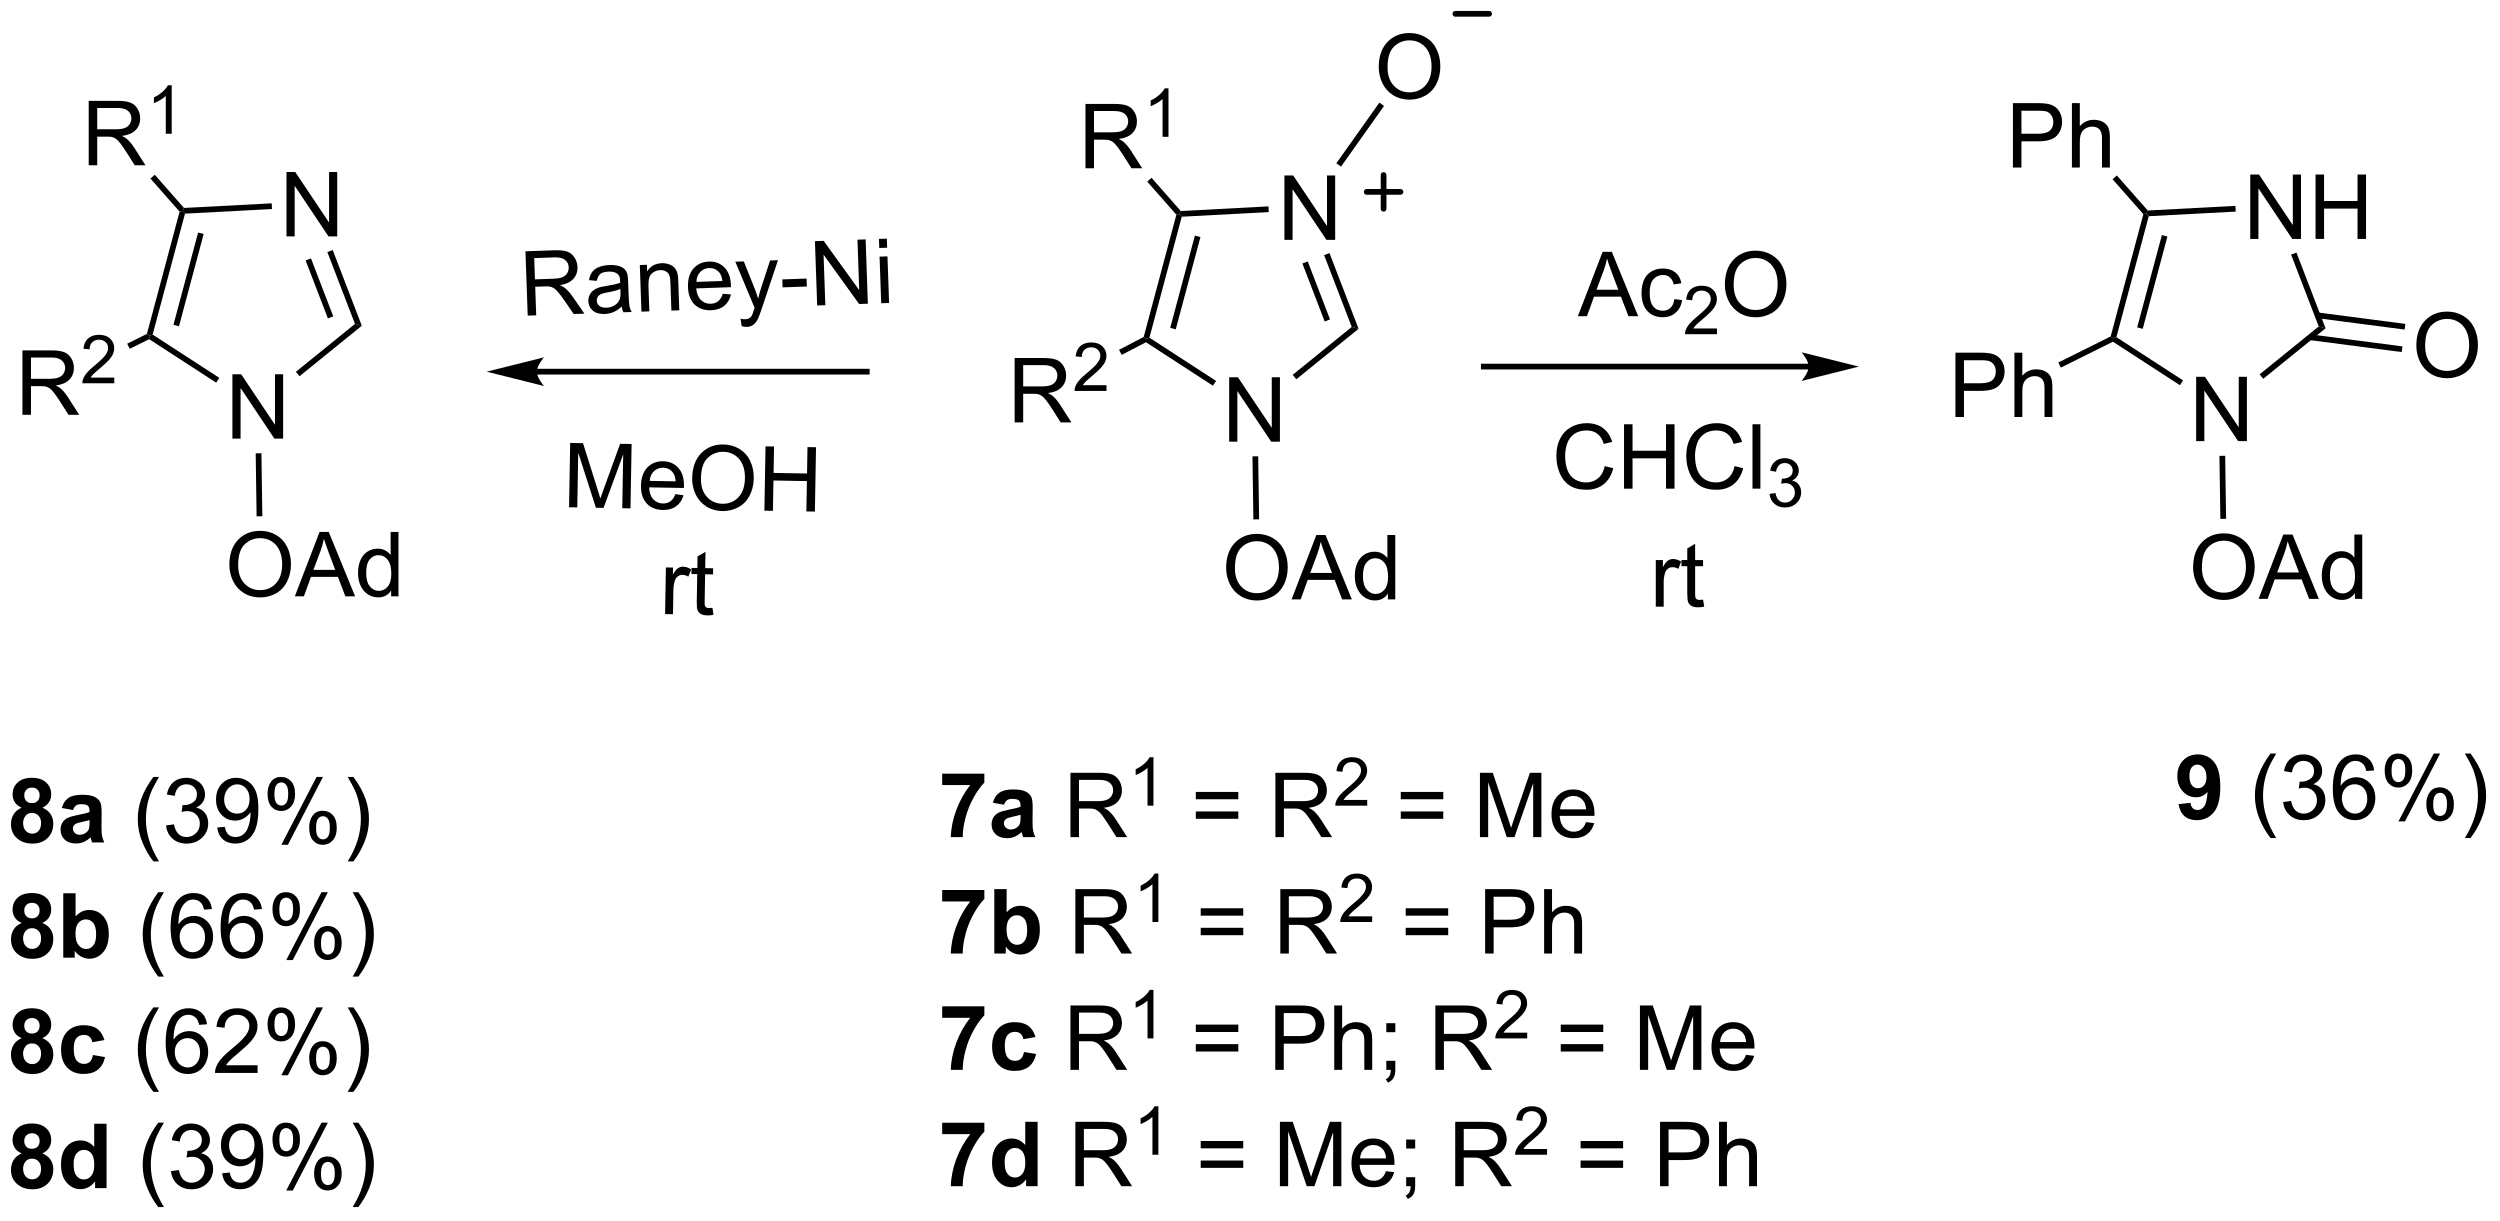 <?xml version="1.0" encoding="UTF-8"?>
<!DOCTYPE svg PUBLIC '-//W3C//DTD SVG 1.0//EN'
          'http://www.w3.org/TR/2001/REC-SVG-20010904/DTD/svg10.dtd'>
<svg stroke-dasharray="none" shape-rendering="auto" xmlns="http://www.w3.org/2000/svg" font-family="'Dialog'" text-rendering="auto" width="610" fill-opacity="1" color-interpolation="auto" color-rendering="auto" preserveAspectRatio="xMidYMid meet" font-size="12px" viewBox="0 0 610 298" fill="black" xmlns:xlink="http://www.w3.org/1999/xlink" stroke="black" image-rendering="auto" stroke-miterlimit="10" stroke-linecap="square" stroke-linejoin="miter" font-style="normal" stroke-width="1" height="298" stroke-dashoffset="0" font-weight="normal" stroke-opacity="1"
><!--Generated by the Batik Graphics2D SVG Generator--><defs id="genericDefs"
  /><g
  ><defs id="defs1"
    ><clipPath clipPathUnits="userSpaceOnUse" id="clipPath1"
      ><path d="M1.141 2.004 L229.611 2.004 L229.611 113.447 L1.141 113.447 L1.141 2.004 Z"
      /></clipPath
      ><clipPath clipPathUnits="userSpaceOnUse" id="clipPath2"
      ><path d="M125.755 73.296 L125.755 181.64 L347.872 181.64 L347.872 73.296 Z"
      /></clipPath
      ><clipPath clipPathUnits="userSpaceOnUse" id="clipPath3"
      ><path d="M126.77 71.701 L122.988 179.986 L344.986 187.74 L348.768 79.454 Z"
      /></clipPath
      ><clipPath clipPathUnits="userSpaceOnUse" id="clipPath4"
      ><path d="M126.77 71.701 L124.645 132.527 L124.645 180.044 L202.097 182.749 L345.16 182.749 L345.16 182.749 L348.561 85.361 L348.561 79.447 Z"
      /></clipPath
      ><clipPath clipPathUnits="userSpaceOnUse" id="clipPath5"
      ><path d="M124.979 74.363 L126.875 182.695 L348.967 178.807 L347.071 70.475 Z"
      /></clipPath
      ><clipPath clipPathUnits="userSpaceOnUse" id="clipPath6"
      ><path d="M124.979 74.363 L126.875 182.695 L348.561 178.814 L348.561 155.618 L347.086 71.347 L297.248 71.347 Z"
      /></clipPath
      ><clipPath clipPathUnits="userSpaceOnUse" id="clipPath7"
      ><path d="M125.751 73.294 L125.751 181.638 L347.869 181.638 L347.869 73.294 Z"
      /></clipPath
    ></defs
    ><g transform="scale(2.667,2.667) translate(-1.141,-2.004) matrix(1.029,0,0,1.029,-128.21,-73.388)"
    ><path d="M239.903 94.593 L239.903 88.867 L240.682 88.867 L243.69 93.362 L243.69 88.867 L244.416 88.867 L244.416 94.593 L243.638 94.593 L240.63 90.093 L240.63 94.593 L239.903 94.593 Z" stroke="none" clip-path="url(#clipPath2)"
    /></g
    ><g transform="matrix(2.743,0,0,2.743,-344.937,-201.046)"
    ><path d="M235.092 112.582 L235.092 106.856 L235.871 106.856 L238.879 111.351 L238.879 106.856 L239.605 106.856 L239.605 112.582 L238.827 112.582 L235.819 108.082 L235.819 112.582 L235.092 112.582 Z" stroke="none" clip-path="url(#clipPath2)"
    /></g
    ><g transform="matrix(2.743,0,0,2.743,-344.937,-201.046)"
    ><path d="M246.603 102.542 L245.994 102.379 L243.537 95.989 L244.013 95.806 ZM244.063 101.707 L242.08 96.549 L241.604 96.732 L243.587 101.891 Z" stroke="none" clip-path="url(#clipPath2)"
    /></g
    ><g transform="matrix(2.743,0,0,2.743,-344.937,-201.046)"
    ><path d="M238.586 91.652 L238.613 92.162 L230.875 92.571 L230.676 92.326 L230.786 92.065 Z" stroke="none" clip-path="url(#clipPath2)"
    /></g
    ><g transform="matrix(2.743,0,0,2.743,-344.937,-201.046)"
    ><path d="M230.395 92.392 L230.676 92.326 L230.875 92.571 L227.997 103.331 L227.703 103.444 L227.486 103.27 ZM232.042 94.249 L229.847 102.459 L230.339 102.591 L232.535 94.381 Z" stroke="none" clip-path="url(#clipPath2)"
    /></g
    ><g transform="matrix(2.743,0,0,2.743,-344.937,-201.046)"
    ><path d="M227.689 103.739 L227.703 103.444 L227.997 103.331 L233.927 107.178 L233.649 107.606 Z" stroke="none" clip-path="url(#clipPath2)"
    /></g
    ><g transform="matrix(2.743,0,0,2.743,-344.937,-201.046)"
    ><path d="M241.061 107.034 L240.739 106.638 L245.994 102.379 L246.603 102.542 Z" stroke="none" clip-path="url(#clipPath2)"
    /></g
    ><g transform="matrix(2.743,0,0,2.743,-344.937,-201.046)"
    ><path d="M222.309 88.265 L222.309 82.538 L224.849 82.538 Q225.614 82.538 226.012 82.692 Q226.411 82.846 226.648 83.236 Q226.887 83.627 226.887 84.101 Q226.887 84.71 226.492 85.129 Q226.099 85.546 225.273 85.658 Q225.575 85.804 225.731 85.945 Q226.062 86.249 226.359 86.705 L227.356 88.265 L226.403 88.265 L225.645 87.072 Q225.312 86.556 225.096 86.283 Q224.882 86.01 224.713 85.9 Q224.544 85.791 224.367 85.749 Q224.239 85.721 223.945 85.721 L223.067 85.721 L223.067 88.265 L222.309 88.265 ZM223.067 85.064 L224.695 85.064 Q225.216 85.064 225.507 84.957 Q225.802 84.851 225.953 84.614 Q226.106 84.377 226.106 84.101 Q226.106 83.695 225.809 83.434 Q225.515 83.171 224.88 83.171 L223.067 83.171 L223.067 85.064 Z" stroke="none" clip-path="url(#clipPath2)"
    /></g
    ><g transform="matrix(2.743,0,0,2.743,-344.937,-201.046)"
    ><path d="M229.693 85.465 L229.166 85.465 L229.166 82.103 Q228.974 82.285 228.666 82.467 Q228.357 82.648 228.111 82.74 L228.111 82.23 Q228.552 82.021 228.882 81.727 Q229.214 81.43 229.353 81.152 L229.693 81.152 L229.693 85.465 Z" stroke="none" clip-path="url(#clipPath2)"
    /></g
    ><g transform="matrix(2.743,0,0,2.743,-344.937,-201.046)"
    ><path d="M230.786 92.065 L230.676 92.326 L230.395 92.392 L227.802 89.45 L228.185 89.113 Z" stroke="none" clip-path="url(#clipPath2)"
    /></g
    ><g transform="matrix(2.743,0,0,2.743,-344.937,-201.046)"
    ><path d="M216.009 110.867 L216.009 105.141 L218.548 105.141 Q219.314 105.141 219.712 105.294 Q220.11 105.448 220.347 105.839 Q220.587 106.229 220.587 106.703 Q220.587 107.313 220.191 107.732 Q219.798 108.149 218.972 108.261 Q219.274 108.406 219.431 108.547 Q219.761 108.852 220.058 109.308 L221.056 110.867 L220.103 110.867 L219.345 109.675 Q219.011 109.159 218.795 108.886 Q218.582 108.612 218.412 108.503 Q218.243 108.393 218.066 108.352 Q217.939 108.323 217.644 108.323 L216.767 108.323 L216.767 110.867 L216.009 110.867 ZM216.767 107.667 L218.394 107.667 Q218.915 107.667 219.207 107.56 Q219.501 107.453 219.652 107.216 Q219.806 106.979 219.806 106.703 Q219.806 106.297 219.509 106.037 Q219.214 105.774 218.579 105.774 L216.767 105.774 L216.767 107.667 Z" stroke="none" clip-path="url(#clipPath2)"
    /></g
    ><g transform="matrix(2.743,0,0,2.743,-344.937,-201.046)"
    ><path d="M224.178 107.56 L224.178 108.067 L221.338 108.067 Q221.332 107.876 221.4 107.7 Q221.508 107.411 221.746 107.13 Q221.986 106.849 222.437 106.48 Q223.137 105.905 223.383 105.569 Q223.629 105.233 223.629 104.935 Q223.629 104.622 223.404 104.407 Q223.181 104.19 222.82 104.19 Q222.439 104.19 222.211 104.419 Q221.982 104.647 221.98 105.052 L221.437 104.997 Q221.494 104.39 221.857 104.073 Q222.22 103.755 222.832 103.755 Q223.451 103.755 223.81 104.099 Q224.172 104.44 224.172 104.946 Q224.172 105.204 224.066 105.454 Q223.961 105.702 223.715 105.978 Q223.47 106.253 222.902 106.733 Q222.428 107.132 222.293 107.274 Q222.158 107.417 222.07 107.56 L224.178 107.56 Z" stroke="none" clip-path="url(#clipPath2)"
    /></g
    ><g transform="matrix(2.743,0,0,2.743,-344.937,-201.046)"
    ><path d="M227.486 103.27 L227.703 103.444 L227.689 103.739 L225.531 104.863 L225.295 104.411 Z" stroke="none" clip-path="url(#clipPath2)"
    /></g
    ><g transform="matrix(2.743,0,0,2.743,-344.937,-201.046)"
    ><path d="M234.822 123.823 Q234.822 122.396 235.588 121.591 Q236.354 120.784 237.565 120.784 Q238.356 120.784 238.992 121.164 Q239.63 121.542 239.963 122.219 Q240.299 122.896 240.299 123.755 Q240.299 124.628 239.947 125.315 Q239.596 126.003 238.95 126.357 Q238.307 126.711 237.56 126.711 Q236.752 126.711 236.114 126.32 Q235.479 125.927 235.151 125.253 Q234.822 124.576 234.822 123.823 ZM235.604 123.834 Q235.604 124.87 236.158 125.466 Q236.716 126.06 237.557 126.06 Q238.411 126.06 238.963 125.459 Q239.518 124.857 239.518 123.753 Q239.518 123.052 239.281 122.531 Q239.044 122.011 238.588 121.724 Q238.135 121.435 237.567 121.435 Q236.763 121.435 236.182 121.99 Q235.604 122.542 235.604 123.834 ZM240.644 126.612 L242.845 120.886 L243.662 120.886 L246.006 126.612 L245.142 126.612 L244.475 124.878 L242.079 124.878 L241.451 126.612 L240.644 126.612 ZM242.298 124.261 L244.24 124.261 L243.642 122.675 Q243.368 121.951 243.235 121.487 Q243.126 122.037 242.928 122.581 L242.298 124.261 ZM249.212 126.612 L249.212 126.089 Q248.819 126.706 248.053 126.706 Q247.556 126.706 247.139 126.433 Q246.725 126.159 246.496 125.669 Q246.267 125.177 246.267 124.542 Q246.267 123.919 246.472 123.414 Q246.681 122.909 247.095 122.641 Q247.509 122.37 248.022 122.37 Q248.397 122.37 248.688 122.529 Q248.983 122.685 249.165 122.94 L249.165 120.886 L249.865 120.886 L249.865 126.612 L249.212 126.612 ZM246.99 124.542 Q246.99 125.339 247.326 125.735 Q247.662 126.128 248.118 126.128 Q248.579 126.128 248.902 125.75 Q249.225 125.373 249.225 124.599 Q249.225 123.748 248.897 123.349 Q248.569 122.951 248.087 122.951 Q247.618 122.951 247.303 123.334 Q246.99 123.716 246.99 124.542 Z" stroke="none" clip-path="url(#clipPath2)"
    /></g
    ><g transform="matrix(2.743,0,0,2.743,-344.937,-201.046)"
    ><path d="M237.163 113.89 L237.673 113.883 L237.755 119.49 L237.244 119.497 Z" stroke="none" clip-path="url(#clipPath2)"
    /></g
    ><g transform="matrix(2.743,0,0,2.743,-344.937,-201.046)"
    ><path d="M248.397 79.271 Q248.397 77.844 249.163 77.039 Q249.929 76.232 251.139 76.232 Q251.931 76.232 252.566 76.612 Q253.204 76.99 253.538 77.667 Q253.874 78.344 253.874 79.203 Q253.874 80.076 253.522 80.763 Q253.171 81.451 252.525 81.805 Q251.882 82.159 251.134 82.159 Q250.327 82.159 249.689 81.769 Q249.054 81.375 248.725 80.701 Q248.397 80.024 248.397 79.271 ZM249.179 79.282 Q249.179 80.318 249.733 80.914 Q250.291 81.508 251.132 81.508 Q251.986 81.508 252.538 80.907 Q253.093 80.305 253.093 79.201 Q253.093 78.5 252.856 77.98 Q252.619 77.459 252.163 77.172 Q251.71 76.883 251.142 76.883 Q250.337 76.883 249.757 77.438 Q249.179 77.99 249.179 79.282 Z" stroke="none" clip-path="url(#clipPath2)"
    /></g
    ><g transform="matrix(2.743,0,0,2.743,-344.937,-201.046)"
    ><path d="M245.039 88.115 L244.623 87.819 L248.453 82.423 L248.869 82.718 Z" stroke="none" clip-path="url(#clipPath2)"
    /></g
    ><g stroke-width="0.51" transform="matrix(2.743,0,0,2.743,-344.937,-201.046)" stroke-linejoin="round" stroke-linecap="round"
    ><path fill="none" d="M247.328 90.364 L250.328 90.364 M248.828 88.864 L248.828 91.864" clip-path="url(#clipPath2)"
    /></g
    ><g stroke-width="0.51" transform="matrix(2.743,0,0,2.743,-344.937,-201.046)" stroke-linejoin="round" stroke-linecap="round"
    ><path fill="none" d="M255.212 74.523 L258.212 74.523" clip-path="url(#clipPath2)"
    /></g
    ><g transform="matrix(2.741,-0.096,0.096,2.741,-354.349,-184.4)"
    ><path d="M172.701 101.42 L172.701 95.693 L175.24 95.693 Q176.005 95.693 176.404 95.847 Q176.802 96 177.039 96.391 Q177.279 96.782 177.279 97.256 Q177.279 97.865 176.883 98.284 Q176.49 98.701 175.664 98.813 Q175.966 98.959 176.122 99.099 Q176.453 99.404 176.75 99.86 L177.747 101.42 L176.794 101.42 L176.036 100.227 Q175.703 99.711 175.487 99.438 Q175.273 99.165 175.104 99.055 Q174.935 98.946 174.758 98.904 Q174.63 98.875 174.336 98.875 L173.458 98.875 L173.458 101.42 L172.701 101.42 ZM173.458 98.219 L175.086 98.219 Q175.607 98.219 175.898 98.112 Q176.193 98.006 176.344 97.769 Q176.497 97.532 176.497 97.256 Q176.497 96.849 176.201 96.589 Q175.906 96.326 175.271 96.326 L173.458 96.326 L173.458 98.219 ZM181.082 100.907 Q180.691 101.24 180.329 101.378 Q179.97 101.513 179.556 101.513 Q178.871 101.513 178.504 101.18 Q178.137 100.844 178.137 100.326 Q178.137 100.021 178.275 99.769 Q178.415 99.516 178.639 99.365 Q178.863 99.211 179.144 99.133 Q179.353 99.079 179.769 99.029 Q180.621 98.927 181.025 98.787 Q181.027 98.641 181.027 98.602 Q181.027 98.172 180.829 97.998 Q180.559 97.758 180.027 97.758 Q179.532 97.758 179.296 97.933 Q179.059 98.107 178.947 98.547 L178.259 98.454 Q178.353 98.013 178.566 97.743 Q178.782 97.469 179.189 97.323 Q179.595 97.177 180.129 97.177 Q180.66 97.177 180.991 97.302 Q181.324 97.427 181.481 97.618 Q181.637 97.805 181.699 98.094 Q181.736 98.274 181.736 98.743 L181.736 99.68 Q181.736 100.662 181.78 100.922 Q181.824 101.18 181.957 101.42 L181.223 101.42 Q181.113 101.201 181.082 100.907 ZM181.025 99.336 Q180.642 99.493 179.876 99.602 Q179.441 99.665 179.262 99.743 Q179.082 99.821 178.983 99.972 Q178.887 100.123 178.887 100.305 Q178.887 100.586 179.1 100.774 Q179.314 100.961 179.723 100.961 Q180.129 100.961 180.444 100.784 Q180.762 100.607 180.91 100.297 Q181.025 100.06 181.025 99.594 L181.025 99.336 ZM182.826 101.42 L182.826 97.271 L183.458 97.271 L183.458 97.86 Q183.914 97.177 184.779 97.177 Q185.154 97.177 185.466 97.313 Q185.781 97.446 185.938 97.665 Q186.094 97.883 186.156 98.185 Q186.195 98.381 186.195 98.868 L186.195 101.42 L185.492 101.42 L185.492 98.896 Q185.492 98.467 185.409 98.253 Q185.328 98.04 185.12 97.915 Q184.911 97.787 184.63 97.787 Q184.18 97.787 183.854 98.073 Q183.529 98.357 183.529 99.154 L183.529 101.42 L182.826 101.42 ZM190.113 100.084 L190.84 100.172 Q190.668 100.81 190.202 101.162 Q189.738 101.513 189.017 101.513 Q188.106 101.513 187.572 100.954 Q187.04 100.391 187.04 99.381 Q187.04 98.334 187.579 97.756 Q188.119 97.177 188.978 97.177 Q189.809 97.177 190.335 97.745 Q190.863 98.31 190.863 99.336 Q190.863 99.399 190.861 99.524 L187.767 99.524 Q187.806 100.209 188.152 100.573 Q188.501 100.935 189.019 100.935 Q189.407 100.935 189.681 100.732 Q189.954 100.529 190.113 100.084 ZM187.806 98.946 L190.121 98.946 Q190.074 98.422 189.856 98.162 Q189.519 97.756 188.986 97.756 Q188.501 97.756 188.171 98.081 Q187.84 98.404 187.806 98.946 ZM191.693 103.019 L191.615 102.357 Q191.844 102.42 192.016 102.42 Q192.25 102.42 192.391 102.342 Q192.531 102.263 192.622 102.123 Q192.688 102.019 192.836 101.599 Q192.857 101.542 192.898 101.427 L191.326 97.271 L192.083 97.271 L192.945 99.672 Q193.115 100.131 193.247 100.633 Q193.367 100.149 193.536 99.688 L194.422 97.271 L195.125 97.271 L193.547 101.49 Q193.294 102.175 193.154 102.433 Q192.966 102.779 192.724 102.941 Q192.482 103.105 192.146 103.105 Q191.943 103.105 191.693 103.019 ZM195.451 99.701 L195.451 98.993 L197.609 98.993 L197.609 99.701 L195.451 99.701 ZM198.469 101.42 L198.469 95.693 L199.247 95.693 L202.255 100.188 L202.255 95.693 L202.982 95.693 L202.982 101.42 L202.203 101.42 L199.195 96.92 L199.195 101.42 L198.469 101.42 ZM204.168 96.5 L204.168 95.693 L204.871 95.693 L204.871 96.5 L204.168 96.5 ZM204.168 101.42 L204.168 97.271 L204.871 97.271 L204.871 101.42 L204.168 101.42 Z" stroke="none" clip-path="url(#clipPath4)"
    /></g
    ><g transform="matrix(2.742,0.048,-0.048,2.742,-339.172,-209.931)"
    ><path d="M176.41 118.614 L176.41 112.888 L177.55 112.888 L178.907 116.942 Q179.094 117.507 179.18 117.789 Q179.277 117.476 179.485 116.872 L180.855 112.888 L181.876 112.888 L181.876 118.614 L181.144 118.614 L181.144 113.82 L179.48 118.614 L178.798 118.614 L177.141 113.739 L177.141 118.614 L176.41 118.614 ZM185.847 117.278 L186.574 117.367 Q186.402 118.005 185.936 118.356 Q185.472 118.708 184.751 118.708 Q183.839 118.708 183.305 118.148 Q182.774 117.585 182.774 116.575 Q182.774 115.528 183.313 114.95 Q183.852 114.372 184.712 114.372 Q185.542 114.372 186.068 114.94 Q186.597 115.505 186.597 116.531 Q186.597 116.593 186.594 116.718 L183.501 116.718 Q183.54 117.403 183.886 117.768 Q184.235 118.13 184.753 118.13 Q185.141 118.13 185.415 117.927 Q185.688 117.724 185.847 117.278 ZM183.54 116.14 L185.855 116.14 Q185.808 115.617 185.589 115.356 Q185.253 114.95 184.719 114.95 Q184.235 114.95 183.904 115.276 Q183.574 115.599 183.54 116.14 ZM187.317 115.825 Q187.317 114.398 188.083 113.593 Q188.848 112.786 190.059 112.786 Q190.851 112.786 191.486 113.166 Q192.124 113.544 192.458 114.221 Q192.794 114.898 192.794 115.757 Q192.794 116.63 192.442 117.317 Q192.09 118.005 191.445 118.359 Q190.802 118.713 190.054 118.713 Q189.247 118.713 188.609 118.323 Q187.973 117.929 187.645 117.255 Q187.317 116.578 187.317 115.825 ZM188.098 115.835 Q188.098 116.872 188.653 117.468 Q189.21 118.062 190.052 118.062 Q190.906 118.062 191.458 117.46 Q192.012 116.859 192.012 115.755 Q192.012 115.054 191.775 114.534 Q191.538 114.013 191.083 113.726 Q190.63 113.437 190.062 113.437 Q189.257 113.437 188.677 113.992 Q188.098 114.544 188.098 115.835 ZM193.792 118.614 L193.792 112.888 L194.55 112.888 L194.55 115.239 L197.527 115.239 L197.527 112.888 L198.285 112.888 L198.285 118.614 L197.527 118.614 L197.527 115.914 L194.55 115.914 L194.55 118.614 L193.792 118.614 Z" stroke="none" clip-path="url(#clipPath6)"
    /></g
    ><g transform="matrix(2.742,0.048,-0.048,2.742,-339.172,-209.931)"
    ><path d="M185.118 127.963 L185.118 123.815 L185.751 123.815 L185.751 124.443 Q185.993 124.003 186.196 123.862 Q186.402 123.721 186.649 123.721 Q187.003 123.721 187.37 123.948 L187.128 124.599 Q186.87 124.448 186.613 124.448 Q186.384 124.448 186.199 124.586 Q186.016 124.724 185.938 124.971 Q185.821 125.346 185.821 125.792 L185.821 127.963 L185.118 127.963 ZM189.324 127.333 L189.425 127.956 Q189.128 128.018 188.894 128.018 Q188.511 128.018 188.3 127.898 Q188.089 127.776 188.003 127.578 Q187.917 127.38 187.917 126.747 L187.917 124.362 L187.402 124.362 L187.402 123.815 L187.917 123.815 L187.917 122.786 L188.618 122.365 L188.618 123.815 L189.324 123.815 L189.324 124.362 L188.618 124.362 L188.618 126.786 Q188.618 127.088 188.654 127.174 Q188.691 127.26 188.774 127.312 Q188.86 127.362 189.016 127.362 Q189.134 127.362 189.324 127.333 Z" stroke="none" clip-path="url(#clipPath6)"
    /></g
    ><g transform="matrix(2.743,0,0,2.743,-344.928,-201.041)"
    ><path d="M151.233 94.32 L151.233 88.593 L152.012 88.593 L155.02 93.088 L155.02 88.593 L155.746 88.593 L155.746 94.32 L154.968 94.32 L151.96 89.82 L151.96 94.32 L151.233 94.32 Z" stroke="none" clip-path="url(#clipPath7)"
    /></g
    ><g transform="matrix(2.743,0,0,2.743,-344.928,-201.041)"
    ><path d="M146.422 112.309 L146.422 106.582 L147.201 106.582 L150.209 111.077 L150.209 106.582 L150.935 106.582 L150.935 112.309 L150.157 112.309 L147.149 107.809 L147.149 112.309 L146.422 112.309 Z" stroke="none" clip-path="url(#clipPath7)"
    /></g
    ><g transform="matrix(2.743,0,0,2.743,-344.928,-201.041)"
    ><path d="M157.933 102.269 L157.324 102.106 L154.867 95.715 L155.343 95.532 ZM155.393 101.434 L153.41 96.275 L152.934 96.459 L154.917 101.617 Z" stroke="none" clip-path="url(#clipPath7)"
    /></g
    ><g transform="matrix(2.743,0,0,2.743,-344.928,-201.041)"
    ><path d="M149.916 91.379 L149.943 91.888 L142.205 92.297 L142.006 92.053 L142.116 91.791 Z" stroke="none" clip-path="url(#clipPath7)"
    /></g
    ><g transform="matrix(2.743,0,0,2.743,-344.928,-201.041)"
    ><path d="M141.725 92.119 L142.006 92.053 L142.205 92.297 L139.327 103.057 L139.033 103.171 L138.816 102.993 ZM143.372 93.976 L141.177 102.186 L141.669 102.318 L143.865 94.108 Z" stroke="none" clip-path="url(#clipPath7)"
    /></g
    ><g transform="matrix(2.743,0,0,2.743,-344.928,-201.041)"
    ><path d="M139.016 103.464 L139.033 103.171 L139.327 103.057 L145.257 106.904 L144.98 107.332 Z" stroke="none" clip-path="url(#clipPath7)"
    /></g
    ><g transform="matrix(2.743,0,0,2.743,-344.928,-201.041)"
    ><path d="M152.391 106.761 L152.069 106.365 L157.324 102.106 L157.933 102.269 Z" stroke="none" clip-path="url(#clipPath7)"
    /></g
    ><g transform="matrix(2.743,0,0,2.743,-344.928,-201.041)"
    ><path d="M133.639 87.991 L133.639 82.265 L136.178 82.265 Q136.944 82.265 137.342 82.418 Q137.741 82.572 137.978 82.963 Q138.217 83.353 138.217 83.827 Q138.217 84.436 137.822 84.856 Q137.428 85.272 136.603 85.384 Q136.905 85.53 137.061 85.671 Q137.392 85.976 137.689 86.431 L138.686 87.991 L137.733 87.991 L136.975 86.799 Q136.642 86.283 136.426 86.009 Q136.212 85.736 136.043 85.627 Q135.874 85.517 135.697 85.476 Q135.569 85.447 135.275 85.447 L134.397 85.447 L134.397 87.991 L133.639 87.991 ZM134.397 84.791 L136.025 84.791 Q136.546 84.791 136.837 84.684 Q137.131 84.577 137.282 84.34 Q137.436 84.103 137.436 83.827 Q137.436 83.421 137.139 83.16 Q136.845 82.897 136.21 82.897 L134.397 82.897 L134.397 84.791 Z" stroke="none" clip-path="url(#clipPath7)"
    /></g
    ><g transform="matrix(2.743,0,0,2.743,-344.928,-201.041)"
    ><path d="M141.023 85.191 L140.495 85.191 L140.495 81.83 Q140.304 82.011 139.995 82.193 Q139.687 82.375 139.441 82.467 L139.441 81.957 Q139.882 81.748 140.212 81.453 Q140.544 81.156 140.683 80.879 L141.023 80.879 L141.023 85.191 Z" stroke="none" clip-path="url(#clipPath7)"
    /></g
    ><g transform="matrix(2.743,0,0,2.743,-344.928,-201.041)"
    ><path d="M142.116 91.791 L142.006 92.053 L141.725 92.119 L139.132 89.177 L139.515 88.839 Z" stroke="none" clip-path="url(#clipPath7)"
    /></g
    ><g transform="matrix(2.743,0,0,2.743,-344.928,-201.041)"
    ><path d="M127.745 110.188 L127.745 104.461 L130.284 104.461 Q131.05 104.461 131.448 104.615 Q131.847 104.768 132.084 105.159 Q132.323 105.55 132.323 106.024 Q132.323 106.633 131.927 107.052 Q131.534 107.469 130.709 107.581 Q131.011 107.727 131.167 107.867 Q131.498 108.172 131.794 108.628 L132.792 110.188 L131.839 110.188 L131.081 108.995 Q130.748 108.479 130.531 108.206 Q130.318 107.933 130.149 107.823 Q129.979 107.714 129.802 107.672 Q129.675 107.643 129.38 107.643 L128.503 107.643 L128.503 110.188 L127.745 110.188 ZM128.503 106.987 L130.13 106.987 Q130.651 106.987 130.943 106.88 Q131.237 106.774 131.388 106.537 Q131.542 106.3 131.542 106.024 Q131.542 105.617 131.245 105.357 Q130.951 105.094 130.315 105.094 L128.503 105.094 L128.503 106.987 Z" stroke="none" clip-path="url(#clipPath7)"
    /></g
    ><g transform="matrix(2.743,0,0,2.743,-344.928,-201.041)"
    ><path d="M135.914 106.88 L135.914 107.388 L133.074 107.388 Q133.068 107.196 133.136 107.02 Q133.244 106.731 133.482 106.45 Q133.722 106.169 134.173 105.8 Q134.873 105.226 135.119 104.89 Q135.365 104.554 135.365 104.255 Q135.365 103.942 135.14 103.728 Q134.917 103.511 134.556 103.511 Q134.175 103.511 133.947 103.739 Q133.718 103.968 133.716 104.372 L133.173 104.317 Q133.23 103.71 133.593 103.394 Q133.957 103.075 134.568 103.075 Q135.187 103.075 135.546 103.419 Q135.908 103.761 135.908 104.267 Q135.908 104.524 135.802 104.774 Q135.697 105.022 135.451 105.298 Q135.207 105.573 134.638 106.054 Q134.164 106.452 134.029 106.595 Q133.894 106.737 133.806 106.88 L135.914 106.88 Z" stroke="none" clip-path="url(#clipPath7)"
    /></g
    ><g transform="matrix(2.743,0,0,2.743,-344.928,-201.041)"
    ><path d="M138.816 102.993 L139.033 103.171 L139.016 103.464 L137.291 104.322 L137.064 103.865 Z" stroke="none" clip-path="url(#clipPath7)"
    /></g
    ><g transform="matrix(2.743,0,0,2.743,-344.928,-201.041)"
    ><path d="M146.152 123.55 Q146.152 122.123 146.918 121.318 Q147.684 120.511 148.895 120.511 Q149.686 120.511 150.322 120.891 Q150.96 121.268 151.293 121.945 Q151.629 122.623 151.629 123.482 Q151.629 124.354 151.277 125.042 Q150.926 125.729 150.28 126.084 Q149.637 126.438 148.889 126.438 Q148.082 126.438 147.444 126.047 Q146.809 125.654 146.481 124.979 Q146.152 124.302 146.152 123.55 ZM146.934 123.56 Q146.934 124.597 147.488 125.193 Q148.046 125.787 148.887 125.787 Q149.741 125.787 150.293 125.185 Q150.848 124.584 150.848 123.479 Q150.848 122.779 150.611 122.258 Q150.374 121.737 149.918 121.451 Q149.465 121.162 148.897 121.162 Q148.093 121.162 147.512 121.716 Q146.934 122.268 146.934 123.56 ZM151.974 126.339 L154.175 120.612 L154.992 120.612 L157.336 126.339 L156.471 126.339 L155.805 124.604 L153.409 124.604 L152.781 126.339 L151.974 126.339 ZM153.628 123.987 L155.57 123.987 L154.971 122.401 Q154.698 121.677 154.565 121.214 Q154.456 121.763 154.258 122.307 L153.628 123.987 ZM160.542 126.339 L160.542 125.815 Q160.149 126.432 159.383 126.432 Q158.886 126.432 158.469 126.159 Q158.055 125.886 157.826 125.396 Q157.596 124.904 157.596 124.268 Q157.596 123.646 157.802 123.141 Q158.011 122.636 158.425 122.367 Q158.839 122.097 159.352 122.097 Q159.727 122.097 160.018 122.255 Q160.313 122.412 160.495 122.667 L160.495 120.612 L161.195 120.612 L161.195 126.339 L160.542 126.339 ZM158.32 124.268 Q158.32 125.065 158.656 125.461 Q158.992 125.854 159.448 125.854 Q159.909 125.854 160.232 125.477 Q160.555 125.099 160.555 124.326 Q160.555 123.474 160.227 123.076 Q159.899 122.677 159.417 122.677 Q158.948 122.677 158.633 123.06 Q158.32 123.443 158.32 124.268 Z" stroke="none" clip-path="url(#clipPath7)"
    /></g
    ><g transform="matrix(2.743,0,0,2.743,-344.928,-201.041)"
    ><path d="M148.493 113.617 L149.003 113.609 L149.084 119.216 L148.574 119.224 Z" stroke="none" clip-path="url(#clipPath7)"
    /></g
    ><g transform="matrix(2.743,0,0,2.743,-344.928,-201.041)"
    ><path d="M209.559 143.129 L209.559 142.111 L213.311 142.111 L213.311 142.908 Q212.848 143.364 212.366 144.22 Q211.887 145.075 211.634 146.038 Q211.382 147.002 211.387 147.76 L210.327 147.76 Q210.356 146.572 210.816 145.338 Q211.28 144.103 212.053 143.129 L209.559 143.129 ZM215.062 144.877 L214.065 144.697 Q214.234 144.095 214.643 143.806 Q215.055 143.517 215.862 143.517 Q216.596 143.517 216.956 143.692 Q217.315 143.864 217.461 144.132 Q217.609 144.4 217.609 145.114 L217.596 146.395 Q217.596 146.942 217.649 147.202 Q217.703 147.463 217.846 147.76 L216.761 147.76 Q216.719 147.65 216.656 147.434 Q216.628 147.338 216.617 147.306 Q216.336 147.58 216.016 147.718 Q215.695 147.853 215.331 147.853 Q214.69 147.853 214.32 147.507 Q213.953 147.158 213.953 146.627 Q213.953 146.275 214.12 145.999 Q214.289 145.723 214.591 145.577 Q214.893 145.431 215.464 145.322 Q216.234 145.176 216.531 145.051 L216.531 144.942 Q216.531 144.627 216.375 144.491 Q216.219 144.356 215.784 144.356 Q215.492 144.356 215.328 144.473 Q215.164 144.588 215.062 144.877 ZM216.531 145.767 Q216.32 145.838 215.862 145.937 Q215.406 146.033 215.266 146.127 Q215.049 146.278 215.049 146.512 Q215.049 146.744 215.221 146.913 Q215.393 147.08 215.659 147.08 Q215.956 147.08 216.227 146.885 Q216.424 146.736 216.487 146.52 Q216.531 146.379 216.531 145.986 L216.531 145.767 Z" stroke="none" clip-path="url(#clipPath7)"
    /></g
    ><g transform="matrix(2.743,0,0,2.743,-344.928,-201.041)"
    ><path d="M220.969 147.76 L220.969 142.033 L223.508 142.033 Q224.274 142.033 224.672 142.187 Q225.07 142.34 225.307 142.731 Q225.547 143.122 225.547 143.595 Q225.547 144.205 225.151 144.624 Q224.758 145.041 223.932 145.153 Q224.234 145.299 224.391 145.439 Q224.721 145.744 225.018 146.2 L226.016 147.76 L225.063 147.76 L224.305 146.567 Q223.971 146.051 223.755 145.778 Q223.542 145.504 223.373 145.395 Q223.203 145.286 223.026 145.244 Q222.899 145.215 222.604 145.215 L221.727 145.215 L221.727 147.76 L220.969 147.76 ZM221.727 144.559 L223.354 144.559 Q223.875 144.559 224.167 144.452 Q224.461 144.345 224.612 144.109 Q224.766 143.872 224.766 143.595 Q224.766 143.189 224.469 142.929 Q224.175 142.666 223.539 142.666 L221.727 142.666 L221.727 144.559 Z" stroke="none" clip-path="url(#clipPath7)"
    /></g
    ><g transform="matrix(2.743,0,0,2.743,-344.928,-201.041)"
    ><path d="M228.352 144.96 L227.825 144.96 L227.825 141.598 Q227.634 141.78 227.325 141.962 Q227.016 142.143 226.77 142.235 L226.77 141.725 Q227.212 141.516 227.542 141.221 Q227.874 140.924 228.012 140.647 L228.352 140.647 L228.352 144.96 Z" stroke="none" clip-path="url(#clipPath7)"
    /></g
    ><g transform="matrix(2.743,0,0,2.743,-344.928,-201.041)"
    ><path d="M235.902 144.392 L232.121 144.392 L232.121 143.736 L235.902 143.736 L235.902 144.392 ZM235.902 146.129 L232.121 146.129 L232.121 145.473 L235.902 145.473 L235.902 146.129 ZM239.2 147.76 L239.2 142.033 L241.739 142.033 Q242.505 142.033 242.903 142.187 Q243.302 142.34 243.539 142.731 Q243.778 143.122 243.778 143.595 Q243.778 144.205 243.383 144.624 Q242.989 145.041 242.164 145.153 Q242.466 145.299 242.622 145.439 Q242.953 145.744 243.25 146.2 L244.247 147.76 L243.294 147.76 L242.536 146.567 Q242.203 146.051 241.987 145.778 Q241.773 145.504 241.604 145.395 Q241.435 145.286 241.258 145.244 Q241.13 145.215 240.836 145.215 L239.958 145.215 L239.958 147.76 L239.2 147.76 ZM239.958 144.559 L241.586 144.559 Q242.107 144.559 242.398 144.452 Q242.692 144.345 242.844 144.109 Q242.997 143.872 242.997 143.595 Q242.997 143.189 242.7 142.929 Q242.406 142.666 241.771 142.666 L239.958 142.666 L239.958 144.559 Z" stroke="none" clip-path="url(#clipPath7)"
    /></g
    ><g transform="matrix(2.743,0,0,2.743,-344.928,-201.041)"
    ><path d="M247.369 144.452 L247.369 144.96 L244.529 144.96 Q244.523 144.768 244.591 144.592 Q244.699 144.303 244.937 144.022 Q245.178 143.741 245.629 143.372 Q246.328 142.798 246.574 142.462 Q246.82 142.126 246.82 141.827 Q246.82 141.514 246.595 141.299 Q246.373 141.083 246.012 141.083 Q245.631 141.083 245.402 141.311 Q245.174 141.54 245.172 141.944 L244.629 141.889 Q244.685 141.282 245.049 140.965 Q245.412 140.647 246.023 140.647 Q246.642 140.647 247.002 140.991 Q247.363 141.333 247.363 141.839 Q247.363 142.096 247.258 142.346 Q247.152 142.594 246.906 142.87 Q246.662 143.145 246.094 143.626 Q245.619 144.024 245.484 144.167 Q245.349 144.309 245.262 144.452 L247.369 144.452 Z" stroke="none" clip-path="url(#clipPath7)"
    /></g
    ><g transform="matrix(2.743,0,0,2.743,-344.928,-201.041)"
    ><path d="M254.133 144.392 L250.352 144.392 L250.352 143.736 L254.133 143.736 L254.133 144.392 ZM254.133 146.129 L250.352 146.129 L250.352 145.473 L254.133 145.473 L254.133 146.129 ZM257.395 147.76 L257.395 142.033 L258.536 142.033 L259.893 146.088 Q260.08 146.653 260.166 146.934 Q260.262 146.622 260.471 146.017 L261.841 142.033 L262.861 142.033 L262.861 147.76 L262.13 147.76 L262.13 142.965 L260.466 147.76 L259.783 147.76 L258.127 142.885 L258.127 147.76 L257.395 147.76 ZM266.833 146.424 L267.559 146.512 Q267.387 147.15 266.921 147.502 Q266.458 147.853 265.736 147.853 Q264.825 147.853 264.291 147.293 Q263.76 146.731 263.76 145.72 Q263.76 144.674 264.299 144.095 Q264.838 143.517 265.697 143.517 Q266.528 143.517 267.054 144.085 Q267.583 144.65 267.583 145.676 Q267.583 145.739 267.58 145.864 L264.486 145.864 Q264.526 146.549 264.872 146.913 Q265.221 147.275 265.739 147.275 Q266.127 147.275 266.401 147.072 Q266.674 146.869 266.833 146.424 ZM264.526 145.286 L266.841 145.286 Q266.794 144.762 266.575 144.502 Q266.239 144.095 265.705 144.095 Q265.221 144.095 264.89 144.421 Q264.559 144.744 264.526 145.286 Z" stroke="none" clip-path="url(#clipPath7)"
    /></g
    ><g transform="matrix(2.743,0,0,2.743,-344.928,-201.041)"
    ><path d="M209.559 153.479 L209.559 152.461 L213.311 152.461 L213.311 153.258 Q212.848 153.714 212.366 154.571 Q211.887 155.425 211.634 156.388 Q211.382 157.352 211.387 158.11 L210.327 158.11 Q210.356 156.922 210.816 155.688 Q211.28 154.453 212.053 153.479 L209.559 153.479 ZM214.195 158.11 L214.195 152.383 L215.292 152.383 L215.292 154.446 Q215.799 153.867 216.495 153.867 Q217.253 153.867 217.748 154.417 Q218.245 154.964 218.245 155.992 Q218.245 157.055 217.74 157.63 Q217.234 158.203 216.511 158.203 Q216.156 158.203 215.81 158.026 Q215.464 157.847 215.214 157.5 L215.214 158.11 L214.195 158.11 ZM215.284 155.946 Q215.284 156.589 215.487 156.899 Q215.774 157.336 216.245 157.336 Q216.609 157.336 216.865 157.026 Q217.12 156.714 217.12 156.047 Q217.12 155.336 216.862 155.021 Q216.604 154.706 216.203 154.706 Q215.807 154.706 215.544 155.013 Q215.284 155.321 215.284 155.946 Z" stroke="none" clip-path="url(#clipPath7)"
    /></g
    ><g transform="matrix(2.743,0,0,2.743,-344.928,-201.041)"
    ><path d="M221.406 158.11 L221.406 152.383 L223.945 152.383 Q224.711 152.383 225.109 152.537 Q225.508 152.69 225.745 153.081 Q225.984 153.472 225.984 153.946 Q225.984 154.555 225.589 154.974 Q225.195 155.391 224.37 155.503 Q224.672 155.649 224.828 155.789 Q225.159 156.094 225.456 156.55 L226.453 158.11 L225.5 158.11 L224.742 156.917 Q224.409 156.401 224.193 156.128 Q223.979 155.854 223.81 155.745 Q223.641 155.636 223.464 155.594 Q223.336 155.565 223.042 155.565 L222.164 155.565 L222.164 158.11 L221.406 158.11 ZM222.164 154.909 L223.792 154.909 Q224.313 154.909 224.604 154.802 Q224.899 154.696 225.05 154.459 Q225.203 154.222 225.203 153.946 Q225.203 153.539 224.906 153.279 Q224.612 153.016 223.977 153.016 L222.164 153.016 L222.164 154.909 Z" stroke="none" clip-path="url(#clipPath7)"
    /></g
    ><g transform="matrix(2.743,0,0,2.743,-344.928,-201.041)"
    ><path d="M228.79 155.31 L228.262 155.31 L228.262 151.948 Q228.071 152.13 227.762 152.312 Q227.454 152.493 227.208 152.585 L227.208 152.075 Q227.649 151.866 227.979 151.571 Q228.311 151.274 228.45 150.997 L228.79 150.997 L228.79 155.31 Z" stroke="none" clip-path="url(#clipPath7)"
    /></g
    ><g transform="matrix(2.743,0,0,2.743,-344.928,-201.041)"
    ><path d="M236.34 154.742 L232.558 154.742 L232.558 154.086 L236.34 154.086 L236.34 154.742 ZM236.34 156.479 L232.558 156.479 L232.558 155.823 L236.34 155.823 L236.34 156.479 ZM239.638 158.11 L239.638 152.383 L242.177 152.383 Q242.942 152.383 243.341 152.537 Q243.739 152.69 243.976 153.081 Q244.216 153.472 244.216 153.946 Q244.216 154.555 243.82 154.974 Q243.427 155.391 242.601 155.503 Q242.903 155.649 243.06 155.789 Q243.39 156.094 243.687 156.55 L244.685 158.11 L243.732 158.11 L242.974 156.917 Q242.64 156.401 242.424 156.128 Q242.211 155.854 242.041 155.745 Q241.872 155.636 241.695 155.594 Q241.567 155.565 241.273 155.565 L240.396 155.565 L240.396 158.11 L239.638 158.11 ZM240.396 154.909 L242.023 154.909 Q242.544 154.909 242.836 154.802 Q243.13 154.696 243.281 154.459 Q243.435 154.222 243.435 153.946 Q243.435 153.539 243.138 153.279 Q242.844 153.016 242.208 153.016 L240.396 153.016 L240.396 154.909 Z" stroke="none" clip-path="url(#clipPath7)"
    /></g
    ><g transform="matrix(2.743,0,0,2.743,-344.928,-201.041)"
    ><path d="M247.806 154.802 L247.806 155.31 L244.966 155.31 Q244.961 155.118 245.029 154.942 Q245.137 154.653 245.375 154.372 Q245.615 154.091 246.066 153.722 Q246.765 153.148 247.012 152.812 Q247.258 152.476 247.258 152.177 Q247.258 151.864 247.033 151.649 Q246.81 151.433 246.449 151.433 Q246.068 151.433 245.84 151.661 Q245.611 151.89 245.609 152.294 L245.066 152.239 Q245.123 151.632 245.486 151.315 Q245.849 150.997 246.461 150.997 Q247.08 150.997 247.439 151.341 Q247.8 151.683 247.8 152.189 Q247.8 152.446 247.695 152.696 Q247.59 152.944 247.344 153.22 Q247.099 153.495 246.531 153.976 Q246.056 154.374 245.922 154.517 Q245.787 154.659 245.699 154.802 L247.806 154.802 Z" stroke="none" clip-path="url(#clipPath7)"
    /></g
    ><g transform="matrix(2.743,0,0,2.743,-344.928,-201.041)"
    ><path d="M254.571 154.742 L250.79 154.742 L250.79 154.086 L254.571 154.086 L254.571 154.742 ZM254.571 156.479 L250.79 156.479 L250.79 155.823 L254.571 155.823 L254.571 156.479 ZM257.856 158.11 L257.856 152.383 L260.018 152.383 Q260.588 152.383 260.887 152.438 Q261.309 152.508 261.593 152.706 Q261.88 152.901 262.054 153.258 Q262.229 153.612 262.229 154.039 Q262.229 154.768 261.762 155.276 Q261.299 155.781 260.083 155.781 L258.614 155.781 L258.614 158.11 L257.856 158.11 ZM258.614 155.104 L260.096 155.104 Q260.83 155.104 261.137 154.831 Q261.447 154.558 261.447 154.063 Q261.447 153.703 261.265 153.448 Q261.083 153.19 260.786 153.11 Q260.596 153.058 260.08 153.058 L258.614 153.058 L258.614 155.104 ZM263.104 158.11 L263.104 152.383 L263.807 152.383 L263.807 154.438 Q264.299 153.867 265.049 153.867 Q265.51 153.867 265.848 154.05 Q266.19 154.229 266.335 154.55 Q266.481 154.87 266.481 155.479 L266.481 158.11 L265.778 158.11 L265.778 155.479 Q265.778 154.953 265.549 154.714 Q265.322 154.472 264.903 154.472 Q264.591 154.472 264.315 154.636 Q264.041 154.797 263.924 155.076 Q263.807 155.352 263.807 155.839 L263.807 158.11 L263.104 158.11 Z" stroke="none" clip-path="url(#clipPath7)"
    /></g
    ><g transform="matrix(2.743,0,0,2.743,-344.928,-201.041)"
    ><path d="M209.559 163.829 L209.559 162.811 L213.311 162.811 L213.311 163.608 Q212.848 164.064 212.366 164.921 Q211.887 165.775 211.634 166.738 Q211.382 167.702 211.387 168.46 L210.327 168.46 Q210.356 167.272 210.816 166.038 Q211.28 164.803 212.053 163.829 L209.559 163.829 ZM217.859 165.538 L216.776 165.733 Q216.721 165.407 216.529 165.244 Q216.336 165.079 216.026 165.079 Q215.617 165.079 215.373 165.363 Q215.128 165.647 215.128 166.311 Q215.128 167.048 215.375 167.353 Q215.625 167.657 216.042 167.657 Q216.354 167.657 216.552 167.48 Q216.753 167.303 216.836 166.869 L217.914 167.053 Q217.745 167.796 217.268 168.176 Q216.792 168.553 215.992 168.553 Q215.081 168.553 214.539 167.98 Q214 167.405 214 166.389 Q214 165.361 214.542 164.79 Q215.086 164.217 216.011 164.217 Q216.768 164.217 217.216 164.543 Q217.664 164.869 217.859 165.538 Z" stroke="none" clip-path="url(#clipPath7)"
    /></g
    ><g transform="matrix(2.743,0,0,2.743,-344.928,-201.041)"
    ><path d="M220.969 168.46 L220.969 162.733 L223.508 162.733 Q224.274 162.733 224.672 162.887 Q225.07 163.04 225.307 163.431 Q225.547 163.822 225.547 164.296 Q225.547 164.905 225.151 165.324 Q224.758 165.741 223.932 165.853 Q224.234 165.999 224.391 166.139 Q224.721 166.444 225.018 166.9 L226.016 168.46 L225.062 168.46 L224.305 167.267 Q223.971 166.751 223.755 166.478 Q223.542 166.204 223.373 166.095 Q223.203 165.986 223.026 165.944 Q222.899 165.915 222.604 165.915 L221.727 165.915 L221.727 168.46 L220.969 168.46 ZM221.727 165.259 L223.354 165.259 Q223.875 165.259 224.167 165.152 Q224.461 165.046 224.612 164.809 Q224.766 164.572 224.766 164.296 Q224.766 163.889 224.469 163.629 Q224.174 163.366 223.539 163.366 L221.727 163.366 L221.727 165.259 Z" stroke="none" clip-path="url(#clipPath7)"
    /></g
    ><g transform="matrix(2.743,0,0,2.743,-344.928,-201.041)"
    ><path d="M228.352 165.66 L227.825 165.66 L227.825 162.298 Q227.634 162.48 227.325 162.662 Q227.016 162.843 226.77 162.935 L226.77 162.425 Q227.212 162.216 227.542 161.921 Q227.874 161.625 228.012 161.347 L228.352 161.347 L228.352 165.66 Z" stroke="none" clip-path="url(#clipPath7)"
    /></g
    ><g transform="matrix(2.743,0,0,2.743,-344.928,-201.041)"
    ><path d="M235.902 165.092 L232.121 165.092 L232.121 164.436 L235.902 164.436 L235.902 165.092 ZM235.902 166.829 L232.121 166.829 L232.121 166.173 L235.902 166.173 L235.902 166.829 ZM239.187 168.46 L239.187 162.733 L241.349 162.733 Q241.919 162.733 242.219 162.788 Q242.64 162.858 242.924 163.056 Q243.211 163.251 243.385 163.608 Q243.56 163.962 243.56 164.389 Q243.56 165.119 243.094 165.626 Q242.63 166.131 241.414 166.131 L239.945 166.131 L239.945 168.46 L239.187 168.46 ZM239.945 165.454 L241.427 165.454 Q242.161 165.454 242.469 165.181 Q242.778 164.907 242.778 164.413 Q242.778 164.053 242.596 163.798 Q242.414 163.54 242.117 163.46 Q241.927 163.407 241.411 163.407 L239.945 163.407 L239.945 165.454 ZM244.435 168.46 L244.435 162.733 L245.138 162.733 L245.138 164.788 Q245.63 164.217 246.38 164.217 Q246.841 164.217 247.179 164.4 Q247.521 164.579 247.666 164.9 Q247.812 165.22 247.812 165.829 L247.812 168.46 L247.109 168.46 L247.109 165.829 Q247.109 165.303 246.88 165.064 Q246.653 164.822 246.234 164.822 Q245.922 164.822 245.646 164.986 Q245.372 165.147 245.255 165.426 Q245.138 165.702 245.138 166.189 L245.138 168.46 L244.435 168.46 ZM249.066 165.111 L249.066 164.311 L249.868 164.311 L249.868 165.111 L249.066 165.111 ZM249.066 168.46 L249.066 167.657 L249.868 167.657 L249.868 168.46 Q249.868 168.902 249.712 169.173 Q249.556 169.444 249.215 169.592 L249.019 169.293 Q249.243 169.194 249.347 169.004 Q249.454 168.816 249.465 168.46 L249.066 168.46 ZM253.431 168.46 L253.431 162.733 L255.97 162.733 Q256.735 162.733 257.134 162.887 Q257.532 163.04 257.769 163.431 Q258.009 163.822 258.009 164.296 Q258.009 164.905 257.613 165.324 Q257.22 165.741 256.394 165.853 Q256.696 165.999 256.853 166.139 Q257.183 166.444 257.48 166.9 L258.478 168.46 L257.524 168.46 L256.767 167.267 Q256.433 166.751 256.217 166.478 Q256.004 166.204 255.834 166.095 Q255.665 165.986 255.488 165.944 Q255.36 165.915 255.066 165.915 L254.189 165.915 L254.189 168.46 L253.431 168.46 ZM254.189 165.259 L255.816 165.259 Q256.337 165.259 256.629 165.152 Q256.923 165.046 257.074 164.809 Q257.228 164.572 257.228 164.296 Q257.228 163.889 256.931 163.629 Q256.637 163.366 256.001 163.366 L254.189 163.366 L254.189 165.259 Z" stroke="none" clip-path="url(#clipPath7)"
    /></g
    ><g transform="matrix(2.743,0,0,2.743,-344.928,-201.041)"
    ><path d="M261.599 165.152 L261.599 165.66 L258.76 165.66 Q258.754 165.468 258.822 165.292 Q258.93 165.003 259.168 164.722 Q259.408 164.441 259.859 164.072 Q260.558 163.498 260.805 163.162 Q261.051 162.826 261.051 162.527 Q261.051 162.214 260.826 162 Q260.603 161.783 260.242 161.783 Q259.861 161.783 259.633 162.011 Q259.404 162.24 259.402 162.644 L258.859 162.589 Q258.916 161.982 259.279 161.666 Q259.642 161.347 260.254 161.347 Q260.873 161.347 261.232 161.691 Q261.594 162.033 261.594 162.538 Q261.594 162.796 261.488 163.046 Q261.383 163.294 261.137 163.57 Q260.892 163.845 260.324 164.326 Q259.849 164.724 259.715 164.867 Q259.58 165.009 259.492 165.152 L261.599 165.152 Z" stroke="none" clip-path="url(#clipPath7)"
    /></g
    ><g transform="matrix(2.743,0,0,2.743,-344.928,-201.041)"
    ><path d="M268.364 165.092 L264.583 165.092 L264.583 164.436 L268.364 164.436 L268.364 165.092 ZM268.364 166.829 L264.583 166.829 L264.583 166.173 L268.364 166.173 L268.364 166.829 ZM271.626 168.46 L271.626 162.733 L272.766 162.733 L274.123 166.788 Q274.311 167.353 274.397 167.634 Q274.493 167.322 274.701 166.717 L276.071 162.733 L277.092 162.733 L277.092 168.46 L276.36 168.46 L276.36 163.665 L274.696 168.46 L274.014 168.46 L272.358 163.585 L272.358 168.46 L271.626 168.46 ZM281.063 167.124 L281.79 167.212 Q281.618 167.85 281.152 168.202 Q280.688 168.553 279.967 168.553 Q279.055 168.553 278.522 167.994 Q277.99 167.431 277.99 166.421 Q277.99 165.374 278.529 164.796 Q279.068 164.217 279.928 164.217 Q280.759 164.217 281.285 164.785 Q281.813 165.35 281.813 166.376 Q281.813 166.439 281.811 166.564 L278.717 166.564 Q278.756 167.249 279.102 167.613 Q279.451 167.975 279.969 167.975 Q280.358 167.975 280.631 167.772 Q280.904 167.569 281.063 167.124 ZM278.756 165.986 L281.071 165.986 Q281.024 165.462 280.805 165.202 Q280.469 164.796 279.936 164.796 Q279.451 164.796 279.12 165.121 Q278.79 165.444 278.756 165.986 Z" stroke="none" clip-path="url(#clipPath7)"
    /></g
    ><g transform="matrix(2.743,0,0,2.743,-344.928,-201.041)"
    ><path d="M209.559 174.179 L209.559 173.161 L213.311 173.161 L213.311 173.958 Q212.848 174.414 212.366 175.27 Q211.887 176.125 211.634 177.088 Q211.382 178.052 211.387 178.81 L210.327 178.81 Q210.356 177.622 210.816 176.388 Q211.28 175.153 212.053 174.179 L209.559 174.179 ZM218.047 178.81 L217.026 178.81 L217.026 178.2 Q216.774 178.554 216.427 178.729 Q216.081 178.903 215.729 178.903 Q215.016 178.903 214.505 178.328 Q213.995 177.75 213.995 176.719 Q213.995 175.664 214.49 175.117 Q214.987 174.567 215.745 174.567 Q216.44 174.567 216.948 175.145 L216.948 173.083 L218.047 173.083 L218.047 178.81 ZM215.117 176.645 Q215.117 177.31 215.299 177.607 Q215.565 178.036 216.042 178.036 Q216.422 178.036 216.688 177.713 Q216.953 177.39 216.953 176.75 Q216.953 176.036 216.695 175.721 Q216.438 175.406 216.034 175.406 Q215.643 175.406 215.38 175.719 Q215.117 176.028 215.117 176.645 Z" stroke="none" clip-path="url(#clipPath7)"
    /></g
    ><g transform="matrix(2.743,0,0,2.743,-344.928,-201.041)"
    ><path d="M221.406 178.81 L221.406 173.083 L223.945 173.083 Q224.711 173.083 225.109 173.237 Q225.508 173.39 225.745 173.781 Q225.984 174.172 225.984 174.645 Q225.984 175.255 225.589 175.674 Q225.195 176.091 224.37 176.203 Q224.672 176.349 224.828 176.489 Q225.159 176.794 225.456 177.25 L226.453 178.81 L225.5 178.81 L224.742 177.617 Q224.409 177.101 224.193 176.828 Q223.979 176.554 223.81 176.445 Q223.641 176.336 223.464 176.294 Q223.336 176.265 223.042 176.265 L222.164 176.265 L222.164 178.81 L221.406 178.81 ZM222.164 175.609 L223.792 175.609 Q224.313 175.609 224.604 175.502 Q224.899 175.395 225.05 175.159 Q225.203 174.922 225.203 174.645 Q225.203 174.239 224.906 173.979 Q224.612 173.716 223.977 173.716 L222.164 173.716 L222.164 175.609 Z" stroke="none" clip-path="url(#clipPath7)"
    /></g
    ><g transform="matrix(2.743,0,0,2.743,-344.928,-201.041)"
    ><path d="M228.79 176.01 L228.262 176.01 L228.262 172.648 Q228.071 172.83 227.762 173.012 Q227.454 173.193 227.208 173.285 L227.208 172.775 Q227.649 172.566 227.979 172.271 Q228.311 171.974 228.45 171.697 L228.79 171.697 L228.79 176.01 Z" stroke="none" clip-path="url(#clipPath7)"
    /></g
    ><g transform="matrix(2.743,0,0,2.743,-344.928,-201.041)"
    ><path d="M236.34 175.442 L232.558 175.442 L232.558 174.786 L236.34 174.786 L236.34 175.442 ZM236.34 177.179 L232.558 177.179 L232.558 176.523 L236.34 176.523 L236.34 177.179 ZM239.601 178.81 L239.601 173.083 L240.742 173.083 L242.099 177.138 Q242.286 177.703 242.372 177.984 Q242.469 177.672 242.677 177.067 L244.047 173.083 L245.067 173.083 L245.067 178.81 L244.336 178.81 L244.336 174.015 L242.672 178.81 L241.989 178.81 L240.333 173.935 L240.333 178.81 L239.601 178.81 ZM249.039 177.474 L249.765 177.562 Q249.594 178.2 249.127 178.552 Q248.664 178.903 247.942 178.903 Q247.031 178.903 246.497 178.344 Q245.966 177.781 245.966 176.77 Q245.966 175.724 246.505 175.145 Q247.044 174.567 247.903 174.567 Q248.734 174.567 249.26 175.135 Q249.789 175.7 249.789 176.726 Q249.789 176.789 249.786 176.914 L246.692 176.914 Q246.732 177.599 247.078 177.963 Q247.427 178.325 247.945 178.325 Q248.333 178.325 248.607 178.122 Q248.88 177.919 249.039 177.474 ZM246.732 176.336 L249.047 176.336 Q249 175.812 248.781 175.552 Q248.445 175.145 247.911 175.145 Q247.427 175.145 247.096 175.471 Q246.765 175.794 246.732 176.336 ZM250.832 175.461 L250.832 174.661 L251.634 174.661 L251.634 175.461 L250.832 175.461 ZM250.832 178.81 L250.832 178.007 L251.634 178.007 L251.634 178.81 Q251.634 179.252 251.478 179.523 Q251.321 179.794 250.98 179.942 L250.785 179.643 Q251.009 179.544 251.113 179.354 Q251.22 179.166 251.23 178.81 L250.832 178.81 ZM255.196 178.81 L255.196 173.083 L257.735 173.083 Q258.501 173.083 258.899 173.237 Q259.298 173.39 259.535 173.781 Q259.774 174.172 259.774 174.645 Q259.774 175.255 259.379 175.674 Q258.985 176.091 258.16 176.203 Q258.462 176.349 258.618 176.489 Q258.949 176.794 259.246 177.25 L260.243 178.81 L259.29 178.81 L258.532 177.617 Q258.199 177.101 257.983 176.828 Q257.769 176.554 257.6 176.445 Q257.431 176.336 257.254 176.294 Q257.126 176.265 256.832 176.265 L255.954 176.265 L255.954 178.81 L255.196 178.81 ZM255.954 175.609 L257.582 175.609 Q258.103 175.609 258.394 175.502 Q258.689 175.395 258.84 175.159 Q258.993 174.922 258.993 174.645 Q258.993 174.239 258.696 173.979 Q258.402 173.716 257.767 173.716 L255.954 173.716 L255.954 175.609 Z" stroke="none" clip-path="url(#clipPath7)"
    /></g
    ><g transform="matrix(2.743,0,0,2.743,-344.928,-201.041)"
    ><path d="M263.365 175.502 L263.365 176.01 L260.525 176.01 Q260.519 175.818 260.588 175.642 Q260.695 175.353 260.933 175.072 Q261.174 174.791 261.625 174.422 Q262.324 173.847 262.57 173.512 Q262.816 173.176 262.816 172.877 Q262.816 172.564 262.592 172.349 Q262.369 172.133 262.008 172.133 Q261.627 172.133 261.398 172.361 Q261.17 172.59 261.168 172.994 L260.625 172.939 Q260.681 172.332 261.045 172.016 Q261.408 171.697 262.019 171.697 Q262.638 171.697 262.998 172.041 Q263.359 172.383 263.359 172.888 Q263.359 173.146 263.254 173.396 Q263.148 173.644 262.902 173.92 Q262.658 174.195 262.09 174.676 Q261.615 175.074 261.48 175.217 Q261.346 175.359 261.258 175.502 L263.365 175.502 Z" stroke="none" clip-path="url(#clipPath7)"
    /></g
    ><g transform="matrix(2.743,0,0,2.743,-344.928,-201.041)"
    ><path d="M270.13 175.442 L266.348 175.442 L266.348 174.786 L270.13 174.786 L270.13 175.442 ZM270.13 177.179 L266.348 177.179 L266.348 176.523 L270.13 176.523 L270.13 177.179 ZM273.415 178.81 L273.415 173.083 L275.576 173.083 Q276.147 173.083 276.446 173.138 Q276.868 173.208 277.152 173.406 Q277.438 173.601 277.613 173.958 Q277.787 174.312 277.787 174.739 Q277.787 175.469 277.321 175.976 Q276.858 176.482 275.641 176.482 L274.173 176.482 L274.173 178.81 L273.415 178.81 ZM274.173 175.804 L275.654 175.804 Q276.389 175.804 276.696 175.531 Q277.006 175.257 277.006 174.763 Q277.006 174.403 276.824 174.148 Q276.641 173.89 276.344 173.81 Q276.154 173.757 275.639 173.757 L274.173 173.757 L274.173 175.804 ZM278.662 178.81 L278.662 173.083 L279.365 173.083 L279.365 175.138 Q279.858 174.567 280.608 174.567 Q281.068 174.567 281.407 174.75 Q281.748 174.929 281.894 175.25 Q282.04 175.57 282.04 176.179 L282.04 178.81 L281.337 178.81 L281.337 176.179 Q281.337 175.653 281.108 175.414 Q280.881 175.172 280.462 175.172 Q280.149 175.172 279.873 175.336 Q279.6 175.497 279.483 175.776 Q279.365 176.052 279.365 176.539 L279.365 178.81 L278.662 178.81 Z" stroke="none" clip-path="url(#clipPath7)"
    /></g
    ><g transform="matrix(2.743,0,0,2.743,-344.928,-201.041)"
    ><path d="M127.679 145.14 Q127.255 144.96 127.06 144.648 Q126.867 144.333 126.867 143.958 Q126.867 143.317 127.315 142.9 Q127.763 142.481 128.586 142.481 Q129.403 142.481 129.854 142.9 Q130.304 143.317 130.304 143.958 Q130.304 144.356 130.096 144.666 Q129.89 144.976 129.515 145.14 Q129.992 145.333 130.239 145.7 Q130.489 146.067 130.489 146.546 Q130.489 147.34 129.981 147.838 Q129.476 148.333 128.638 148.333 Q127.856 148.333 127.336 147.921 Q126.724 147.437 126.724 146.593 Q126.724 146.129 126.953 145.741 Q127.185 145.351 127.679 145.14 ZM127.906 144.036 Q127.906 144.364 128.091 144.549 Q128.278 144.731 128.586 144.731 Q128.898 144.731 129.086 144.546 Q129.273 144.358 129.273 144.03 Q129.273 143.723 129.088 143.538 Q128.903 143.351 128.599 143.351 Q128.281 143.351 128.093 143.538 Q127.906 143.726 127.906 144.036 ZM127.804 146.489 Q127.804 146.942 128.036 147.197 Q128.27 147.45 128.617 147.45 Q128.958 147.45 129.179 147.205 Q129.403 146.96 129.403 146.499 Q129.403 146.098 129.177 145.853 Q128.95 145.608 128.601 145.608 Q128.2 145.608 128.002 145.887 Q127.804 146.163 127.804 146.489 ZM132.243 145.348 L131.246 145.168 Q131.415 144.567 131.824 144.278 Q132.235 143.989 133.043 143.989 Q133.777 143.989 134.136 144.163 Q134.496 144.335 134.642 144.603 Q134.79 144.871 134.79 145.585 L134.777 146.866 Q134.777 147.413 134.829 147.674 Q134.884 147.934 135.027 148.231 L133.941 148.231 Q133.899 148.121 133.837 147.905 Q133.808 147.809 133.798 147.778 Q133.517 148.051 133.196 148.189 Q132.876 148.325 132.511 148.325 Q131.871 148.325 131.501 147.978 Q131.134 147.629 131.134 147.098 Q131.134 146.746 131.3 146.47 Q131.47 146.194 131.772 146.049 Q132.074 145.903 132.644 145.793 Q133.415 145.648 133.712 145.523 L133.712 145.413 Q133.712 145.098 133.556 144.963 Q133.399 144.827 132.964 144.827 Q132.673 144.827 132.509 144.944 Q132.345 145.059 132.243 145.348 ZM133.712 146.239 Q133.501 146.309 133.043 146.408 Q132.587 146.504 132.446 146.598 Q132.23 146.749 132.23 146.983 Q132.23 147.215 132.402 147.385 Q132.574 147.551 132.839 147.551 Q133.136 147.551 133.407 147.356 Q133.605 147.208 133.668 146.991 Q133.712 146.851 133.712 146.458 L133.712 146.239 Z" stroke="none" clip-path="url(#clipPath7)"
    /></g
    ><g transform="matrix(2.743,0,0,2.743,-344.928,-201.041)"
    ><path d="M139.392 149.916 Q138.808 149.181 138.405 148.197 Q138.004 147.21 138.004 146.155 Q138.004 145.226 138.306 144.374 Q138.657 143.387 139.392 142.405 L139.894 142.405 Q139.423 143.218 139.269 143.567 Q139.032 144.106 138.894 144.692 Q138.727 145.421 138.727 146.161 Q138.727 148.038 139.894 149.916 L139.392 149.916 ZM140.519 146.718 L141.222 146.624 Q141.345 147.223 141.634 147.486 Q141.925 147.749 142.345 147.749 Q142.839 147.749 143.181 147.405 Q143.524 147.062 143.524 146.554 Q143.524 146.069 143.207 145.757 Q142.892 145.442 142.402 145.442 Q142.204 145.442 141.907 145.52 L141.985 144.903 Q142.056 144.911 142.097 144.911 Q142.548 144.911 142.907 144.676 Q143.267 144.442 143.267 143.952 Q143.267 143.567 143.004 143.314 Q142.743 143.059 142.329 143.059 Q141.917 143.059 141.644 143.317 Q141.371 143.575 141.292 144.09 L140.589 143.965 Q140.72 143.257 141.175 142.869 Q141.634 142.481 142.313 142.481 Q142.782 142.481 143.175 142.681 Q143.571 142.882 143.78 143.231 Q143.988 143.577 143.988 143.968 Q143.988 144.34 143.787 144.645 Q143.589 144.95 143.199 145.129 Q143.707 145.246 143.988 145.616 Q144.269 145.983 144.269 146.538 Q144.269 147.288 143.722 147.812 Q143.175 148.333 142.339 148.333 Q141.587 148.333 141.087 147.885 Q140.589 147.434 140.519 146.718 ZM145.07 146.905 L145.747 146.843 Q145.833 147.319 146.075 147.536 Q146.317 147.749 146.695 147.749 Q147.02 147.749 147.263 147.601 Q147.507 147.452 147.664 147.205 Q147.82 146.958 147.924 146.536 Q148.031 146.114 148.031 145.676 Q148.031 145.629 148.028 145.536 Q147.817 145.871 147.45 146.08 Q147.085 146.288 146.661 146.288 Q145.95 146.288 145.458 145.773 Q144.966 145.257 144.966 144.413 Q144.966 143.543 145.479 143.012 Q145.992 142.481 146.765 142.481 Q147.325 142.481 147.786 142.783 Q148.25 143.083 148.489 143.64 Q148.731 144.194 148.731 145.249 Q148.731 146.348 148.492 146.999 Q148.255 147.648 147.783 147.989 Q147.312 148.33 146.679 148.33 Q146.007 148.33 145.58 147.958 Q145.156 147.583 145.07 146.905 ZM147.95 144.379 Q147.95 143.773 147.627 143.418 Q147.304 143.062 146.851 143.062 Q146.382 143.062 146.033 143.444 Q145.687 143.827 145.687 144.437 Q145.687 144.983 146.018 145.327 Q146.349 145.668 146.833 145.668 Q147.32 145.668 147.635 145.327 Q147.95 144.983 147.95 144.379 ZM149.548 143.879 Q149.548 143.265 149.855 142.835 Q150.165 142.405 150.751 142.405 Q151.29 142.405 151.642 142.791 Q151.996 143.176 151.996 143.921 Q151.996 144.648 151.639 145.041 Q151.282 145.434 150.759 145.434 Q150.238 145.434 149.892 145.049 Q149.548 144.661 149.548 143.879 ZM150.769 142.89 Q150.509 142.89 150.334 143.116 Q150.16 143.343 150.16 143.95 Q150.16 144.499 150.334 144.726 Q150.511 144.95 150.769 144.95 Q151.035 144.95 151.209 144.723 Q151.384 144.496 151.384 143.895 Q151.384 143.34 151.207 143.116 Q151.032 142.89 150.769 142.89 ZM150.774 148.442 L153.907 142.405 L154.477 142.405 L151.355 148.442 L150.774 148.442 ZM153.251 146.887 Q153.251 146.27 153.558 145.843 Q153.868 145.413 154.457 145.413 Q154.996 145.413 155.35 145.799 Q155.704 146.184 155.704 146.929 Q155.704 147.655 155.345 148.049 Q154.988 148.442 154.462 148.442 Q153.941 148.442 153.595 148.054 Q153.251 147.663 153.251 146.887 ZM154.477 145.898 Q154.212 145.898 154.037 146.124 Q153.863 146.351 153.863 146.958 Q153.863 147.504 154.037 147.731 Q154.214 147.958 154.472 147.958 Q154.743 147.958 154.915 147.731 Q155.089 147.504 155.089 146.903 Q155.089 146.348 154.912 146.124 Q154.738 145.898 154.477 145.898 ZM157.185 149.916 L156.679 149.916 Q157.849 148.038 157.849 146.161 Q157.849 145.426 157.679 144.702 Q157.546 144.116 157.31 143.577 Q157.156 143.226 156.679 142.405 L157.185 142.405 Q157.919 143.387 158.27 144.374 Q158.57 145.226 158.57 146.155 Q158.57 147.21 158.166 148.197 Q157.763 149.181 157.185 149.916 Z" stroke="none" clip-path="url(#clipPath7)"
    /></g
    ><g transform="matrix(2.743,0,0,2.743,-344.928,-201.041)"
    ><path d="M127.679 155.39 Q127.255 155.21 127.06 154.898 Q126.867 154.583 126.867 154.208 Q126.867 153.567 127.315 153.15 Q127.763 152.731 128.586 152.731 Q129.403 152.731 129.854 153.15 Q130.304 153.567 130.304 154.208 Q130.304 154.606 130.096 154.916 Q129.89 155.226 129.515 155.39 Q129.992 155.583 130.239 155.95 Q130.489 156.317 130.489 156.796 Q130.489 157.59 129.981 158.088 Q129.476 158.583 128.638 158.583 Q127.856 158.583 127.336 158.171 Q126.724 157.687 126.724 156.843 Q126.724 156.379 126.953 155.991 Q127.185 155.601 127.679 155.39 ZM127.906 154.286 Q127.906 154.614 128.091 154.799 Q128.278 154.981 128.586 154.981 Q128.898 154.981 129.086 154.796 Q129.273 154.608 129.273 154.28 Q129.273 153.973 129.088 153.788 Q128.903 153.601 128.599 153.601 Q128.281 153.601 128.093 153.788 Q127.906 153.976 127.906 154.286 ZM127.804 156.739 Q127.804 157.192 128.036 157.447 Q128.27 157.7 128.617 157.7 Q128.958 157.7 129.179 157.455 Q129.403 157.21 129.403 156.749 Q129.403 156.348 129.177 156.103 Q128.95 155.858 128.601 155.858 Q128.2 155.858 128.002 156.137 Q127.804 156.413 127.804 156.739 ZM131.376 158.481 L131.376 152.754 L132.472 152.754 L132.472 154.817 Q132.98 154.239 133.675 154.239 Q134.433 154.239 134.928 154.788 Q135.425 155.335 135.425 156.364 Q135.425 157.426 134.92 158.002 Q134.415 158.575 133.691 158.575 Q133.337 158.575 132.991 158.398 Q132.644 158.218 132.394 157.871 L132.394 158.481 L131.376 158.481 ZM132.464 156.317 Q132.464 156.96 132.668 157.27 Q132.954 157.708 133.425 157.708 Q133.79 157.708 134.045 157.398 Q134.3 157.085 134.3 156.418 Q134.3 155.708 134.043 155.392 Q133.785 155.077 133.384 155.077 Q132.988 155.077 132.725 155.385 Q132.464 155.692 132.464 156.317 Z" stroke="none" clip-path="url(#clipPath7)"
    /></g
    ><g transform="matrix(2.743,0,0,2.743,-344.928,-201.041)"
    ><path d="M139.829 160.166 Q139.246 159.431 138.842 158.447 Q138.441 157.46 138.441 156.405 Q138.441 155.476 138.743 154.624 Q139.095 153.637 139.829 152.655 L140.332 152.655 Q139.86 153.468 139.707 153.817 Q139.47 154.356 139.332 154.942 Q139.165 155.671 139.165 156.411 Q139.165 158.288 140.332 160.166 L139.829 160.166 ZM144.602 154.155 L143.902 154.21 Q143.808 153.796 143.636 153.608 Q143.352 153.309 142.933 153.309 Q142.597 153.309 142.345 153.496 Q142.011 153.739 141.819 154.205 Q141.629 154.668 141.621 155.528 Q141.876 155.14 142.243 154.952 Q142.61 154.765 143.011 154.765 Q143.714 154.765 144.209 155.283 Q144.704 155.801 144.704 156.621 Q144.704 157.161 144.47 157.624 Q144.238 158.085 143.832 158.333 Q143.425 158.58 142.91 158.58 Q142.032 158.58 141.477 157.934 Q140.923 157.286 140.923 155.801 Q140.923 154.14 141.535 153.387 Q142.071 152.731 142.977 152.731 Q143.652 152.731 144.084 153.111 Q144.517 153.489 144.602 154.155 ZM141.73 156.624 Q141.73 156.989 141.884 157.322 Q142.04 157.653 142.316 157.827 Q142.595 157.999 142.899 157.999 Q143.345 157.999 143.665 157.64 Q143.985 157.28 143.985 156.663 Q143.985 156.069 143.668 155.728 Q143.352 155.387 142.871 155.387 Q142.394 155.387 142.061 155.728 Q141.73 156.069 141.73 156.624 ZM149.052 154.155 L148.351 154.21 Q148.257 153.796 148.086 153.608 Q147.802 153.309 147.382 153.309 Q147.047 153.309 146.794 153.496 Q146.461 153.739 146.268 154.205 Q146.078 154.668 146.07 155.528 Q146.325 155.14 146.692 154.952 Q147.06 154.765 147.461 154.765 Q148.164 154.765 148.659 155.283 Q149.153 155.801 149.153 156.621 Q149.153 157.161 148.919 157.624 Q148.687 158.085 148.281 158.333 Q147.875 158.58 147.359 158.58 Q146.481 158.58 145.927 157.934 Q145.372 157.286 145.372 155.801 Q145.372 154.14 145.984 153.387 Q146.52 152.731 147.427 152.731 Q148.101 152.731 148.534 153.111 Q148.966 153.489 149.052 154.155 ZM146.179 156.624 Q146.179 156.989 146.333 157.322 Q146.489 157.653 146.765 157.827 Q147.044 157.999 147.349 157.999 Q147.794 157.999 148.114 157.64 Q148.435 157.28 148.435 156.663 Q148.435 156.069 148.117 155.728 Q147.802 155.387 147.32 155.387 Q146.843 155.387 146.51 155.728 Q146.179 156.069 146.179 156.624 ZM149.985 154.129 Q149.985 153.515 150.293 153.085 Q150.602 152.655 151.188 152.655 Q151.727 152.655 152.079 153.041 Q152.433 153.426 152.433 154.171 Q152.433 154.898 152.076 155.291 Q151.72 155.684 151.196 155.684 Q150.675 155.684 150.329 155.299 Q149.985 154.911 149.985 154.129 ZM151.207 153.14 Q150.946 153.14 150.772 153.366 Q150.597 153.593 150.597 154.2 Q150.597 154.749 150.772 154.976 Q150.949 155.2 151.207 155.2 Q151.472 155.2 151.647 154.973 Q151.821 154.746 151.821 154.145 Q151.821 153.59 151.644 153.366 Q151.47 153.14 151.207 153.14 ZM151.212 158.692 L154.345 152.655 L154.915 152.655 L151.793 158.692 L151.212 158.692 ZM153.688 157.137 Q153.688 156.52 153.996 156.093 Q154.306 155.663 154.894 155.663 Q155.433 155.663 155.787 156.049 Q156.142 156.434 156.142 157.179 Q156.142 157.905 155.782 158.299 Q155.425 158.692 154.899 158.692 Q154.379 158.692 154.032 158.304 Q153.688 157.913 153.688 157.137 ZM154.915 156.148 Q154.649 156.148 154.475 156.374 Q154.3 156.601 154.3 157.208 Q154.3 157.754 154.475 157.981 Q154.652 158.208 154.91 158.208 Q155.181 158.208 155.352 157.981 Q155.527 157.754 155.527 157.153 Q155.527 156.598 155.35 156.374 Q155.175 156.148 154.915 156.148 ZM157.622 160.166 L157.117 160.166 Q158.286 158.288 158.286 156.411 Q158.286 155.676 158.117 154.952 Q157.984 154.366 157.747 153.827 Q157.593 153.476 157.117 152.655 L157.622 152.655 Q158.356 153.637 158.708 154.624 Q159.007 155.476 159.007 156.405 Q159.007 157.46 158.604 158.447 Q158.2 159.431 157.622 160.166 Z" stroke="none" clip-path="url(#clipPath7)"
    /></g
    ><g transform="matrix(2.743,0,0,2.743,-344.928,-201.041)"
    ><path d="M127.679 165.64 Q127.255 165.46 127.06 165.148 Q126.867 164.833 126.867 164.458 Q126.867 163.817 127.315 163.4 Q127.763 162.981 128.586 162.981 Q129.403 162.981 129.854 163.4 Q130.304 163.817 130.304 164.458 Q130.304 164.856 130.096 165.166 Q129.89 165.476 129.515 165.64 Q129.992 165.833 130.239 166.2 Q130.489 166.567 130.489 167.046 Q130.489 167.84 129.981 168.338 Q129.476 168.833 128.638 168.833 Q127.856 168.833 127.336 168.421 Q126.724 167.937 126.724 167.093 Q126.724 166.629 126.953 166.241 Q127.185 165.851 127.679 165.64 ZM127.906 164.536 Q127.906 164.864 128.091 165.049 Q128.278 165.231 128.586 165.231 Q128.898 165.231 129.086 165.046 Q129.273 164.858 129.273 164.53 Q129.273 164.223 129.088 164.038 Q128.903 163.851 128.599 163.851 Q128.281 163.851 128.093 164.038 Q127.906 164.226 127.906 164.536 ZM127.804 166.989 Q127.804 167.442 128.036 167.697 Q128.27 167.95 128.617 167.95 Q128.958 167.95 129.179 167.705 Q129.403 167.46 129.403 166.999 Q129.403 166.598 129.177 166.353 Q128.95 166.108 128.601 166.108 Q128.2 166.108 128.002 166.387 Q127.804 166.663 127.804 166.989 ZM135.04 165.809 L133.957 166.004 Q133.902 165.679 133.709 165.515 Q133.517 165.351 133.207 165.351 Q132.798 165.351 132.553 165.635 Q132.308 165.918 132.308 166.583 Q132.308 167.319 132.556 167.624 Q132.806 167.929 133.222 167.929 Q133.535 167.929 133.733 167.752 Q133.933 167.575 134.017 167.14 L135.095 167.325 Q134.925 168.067 134.449 168.447 Q133.972 168.825 133.173 168.825 Q132.261 168.825 131.72 168.252 Q131.181 167.676 131.181 166.661 Q131.181 165.632 131.722 165.062 Q132.267 164.489 133.191 164.489 Q133.949 164.489 134.397 164.814 Q134.845 165.14 135.04 165.809 Z" stroke="none" clip-path="url(#clipPath7)"
    /></g
    ><g transform="matrix(2.743,0,0,2.743,-344.928,-201.041)"
    ><path d="M139.392 170.416 Q138.808 169.681 138.405 168.697 Q138.004 167.71 138.004 166.655 Q138.004 165.726 138.306 164.874 Q138.657 163.887 139.392 162.905 L139.894 162.905 Q139.423 163.718 139.269 164.067 Q139.032 164.606 138.894 165.192 Q138.727 165.921 138.727 166.661 Q138.727 168.538 139.894 170.416 L139.392 170.416 ZM144.165 164.405 L143.464 164.46 Q143.371 164.046 143.199 163.858 Q142.915 163.559 142.496 163.559 Q142.16 163.559 141.907 163.746 Q141.574 163.989 141.381 164.455 Q141.191 164.918 141.183 165.778 Q141.438 165.39 141.806 165.202 Q142.173 165.015 142.574 165.015 Q143.277 165.015 143.772 165.533 Q144.267 166.051 144.267 166.871 Q144.267 167.411 144.032 167.874 Q143.8 168.335 143.394 168.583 Q142.988 168.83 142.472 168.83 Q141.595 168.83 141.04 168.184 Q140.485 167.536 140.485 166.051 Q140.485 164.39 141.097 163.637 Q141.634 162.981 142.54 162.981 Q143.214 162.981 143.647 163.361 Q144.079 163.739 144.165 164.405 ZM141.293 166.874 Q141.293 167.239 141.446 167.572 Q141.602 167.903 141.879 168.077 Q142.157 168.249 142.462 168.249 Q142.907 168.249 143.227 167.89 Q143.548 167.53 143.548 166.913 Q143.548 166.319 143.23 165.978 Q142.915 165.637 142.433 165.637 Q141.957 165.637 141.623 165.978 Q141.293 166.319 141.293 166.874 ZM148.661 168.054 L148.661 168.731 L144.875 168.731 Q144.867 168.476 144.958 168.241 Q145.101 167.856 145.419 167.481 Q145.739 167.106 146.341 166.614 Q147.273 165.848 147.601 165.4 Q147.929 164.952 147.929 164.554 Q147.929 164.137 147.63 163.851 Q147.333 163.562 146.851 163.562 Q146.343 163.562 146.039 163.866 Q145.734 164.171 145.731 164.71 L145.007 164.637 Q145.083 163.827 145.567 163.405 Q146.052 162.981 146.867 162.981 Q147.692 162.981 148.172 163.439 Q148.653 163.895 148.653 164.569 Q148.653 164.913 148.513 165.246 Q148.372 165.577 148.044 165.944 Q147.718 166.312 146.961 166.952 Q146.328 167.483 146.148 167.674 Q145.968 167.864 145.851 168.054 L148.661 168.054 ZM149.548 164.379 Q149.548 163.765 149.855 163.335 Q150.165 162.905 150.751 162.905 Q151.29 162.905 151.642 163.291 Q151.996 163.676 151.996 164.421 Q151.996 165.148 151.639 165.541 Q151.282 165.934 150.759 165.934 Q150.238 165.934 149.892 165.549 Q149.548 165.161 149.548 164.379 ZM150.769 163.39 Q150.509 163.39 150.334 163.616 Q150.16 163.843 150.16 164.45 Q150.16 164.999 150.334 165.226 Q150.511 165.45 150.769 165.45 Q151.035 165.45 151.209 165.223 Q151.384 164.996 151.384 164.395 Q151.384 163.84 151.207 163.616 Q151.032 163.39 150.769 163.39 ZM150.774 168.942 L153.907 162.905 L154.477 162.905 L151.355 168.942 L150.774 168.942 ZM153.251 167.387 Q153.251 166.77 153.558 166.343 Q153.868 165.913 154.457 165.913 Q154.996 165.913 155.35 166.299 Q155.704 166.684 155.704 167.429 Q155.704 168.155 155.345 168.549 Q154.988 168.942 154.462 168.942 Q153.941 168.942 153.595 168.554 Q153.251 168.163 153.251 167.387 ZM154.477 166.398 Q154.212 166.398 154.037 166.624 Q153.863 166.851 153.863 167.458 Q153.863 168.004 154.037 168.231 Q154.214 168.458 154.472 168.458 Q154.743 168.458 154.915 168.231 Q155.089 168.004 155.089 167.403 Q155.089 166.848 154.912 166.624 Q154.738 166.398 154.477 166.398 ZM157.185 170.416 L156.679 170.416 Q157.849 168.538 157.849 166.661 Q157.849 165.926 157.679 165.202 Q157.547 164.616 157.31 164.077 Q157.156 163.726 156.679 162.905 L157.185 162.905 Q157.919 163.887 158.27 164.874 Q158.57 165.726 158.57 166.655 Q158.57 167.71 158.166 168.697 Q157.763 169.681 157.185 170.416 Z" stroke="none" clip-path="url(#clipPath7)"
    /></g
    ><g transform="matrix(2.743,0,0,2.743,-344.928,-201.041)"
    ><path d="M127.679 175.89 Q127.255 175.71 127.06 175.398 Q126.867 175.083 126.867 174.708 Q126.867 174.067 127.315 173.65 Q127.763 173.231 128.586 173.231 Q129.403 173.231 129.854 173.65 Q130.304 174.067 130.304 174.708 Q130.304 175.106 130.096 175.416 Q129.89 175.726 129.515 175.89 Q129.992 176.083 130.239 176.45 Q130.489 176.817 130.489 177.296 Q130.489 178.09 129.981 178.588 Q129.476 179.083 128.638 179.083 Q127.856 179.083 127.336 178.671 Q126.724 178.187 126.724 177.343 Q126.724 176.879 126.953 176.491 Q127.185 176.101 127.679 175.89 ZM127.906 174.786 Q127.906 175.114 128.091 175.299 Q128.278 175.481 128.586 175.481 Q128.898 175.481 129.086 175.296 Q129.273 175.108 129.273 174.78 Q129.273 174.473 129.088 174.288 Q128.903 174.101 128.599 174.101 Q128.281 174.101 128.093 174.288 Q127.906 174.476 127.906 174.786 ZM127.804 177.239 Q127.804 177.692 128.036 177.947 Q128.27 178.2 128.617 178.2 Q128.958 178.2 129.179 177.955 Q129.403 177.71 129.403 177.249 Q129.403 176.848 129.177 176.603 Q128.95 176.358 128.601 176.358 Q128.2 176.358 128.002 176.637 Q127.804 176.913 127.804 177.239 ZM135.227 178.981 L134.207 178.981 L134.207 178.371 Q133.954 178.726 133.608 178.9 Q133.261 179.075 132.91 179.075 Q132.196 179.075 131.686 178.499 Q131.175 177.921 131.175 176.89 Q131.175 175.835 131.67 175.288 Q132.168 174.739 132.925 174.739 Q133.621 174.739 134.129 175.317 L134.129 173.254 L135.227 173.254 L135.227 178.981 ZM132.298 176.817 Q132.298 177.481 132.48 177.778 Q132.746 178.208 133.222 178.208 Q133.602 178.208 133.868 177.885 Q134.134 177.562 134.134 176.921 Q134.134 176.208 133.876 175.892 Q133.618 175.577 133.214 175.577 Q132.824 175.577 132.561 175.89 Q132.298 176.2 132.298 176.817 Z" stroke="none" clip-path="url(#clipPath7)"
    /></g
    ><g transform="matrix(2.743,0,0,2.743,-344.928,-201.041)"
    ><path d="M139.829 180.666 Q139.246 179.931 138.842 178.947 Q138.441 177.96 138.441 176.905 Q138.441 175.976 138.743 175.124 Q139.095 174.137 139.829 173.155 L140.332 173.155 Q139.86 173.968 139.707 174.317 Q139.47 174.856 139.332 175.442 Q139.165 176.171 139.165 176.911 Q139.165 178.788 140.332 180.666 L139.829 180.666 ZM140.957 177.468 L141.66 177.374 Q141.782 177.973 142.071 178.236 Q142.363 178.499 142.782 178.499 Q143.277 178.499 143.618 178.155 Q143.962 177.812 143.962 177.304 Q143.962 176.819 143.644 176.507 Q143.329 176.192 142.839 176.192 Q142.642 176.192 142.345 176.27 L142.423 175.653 Q142.493 175.661 142.535 175.661 Q142.985 175.661 143.345 175.426 Q143.704 175.192 143.704 174.702 Q143.704 174.317 143.441 174.064 Q143.181 173.809 142.767 173.809 Q142.355 173.809 142.082 174.067 Q141.808 174.325 141.73 174.84 L141.027 174.715 Q141.157 174.007 141.613 173.619 Q142.071 173.231 142.751 173.231 Q143.22 173.231 143.613 173.431 Q144.009 173.632 144.217 173.981 Q144.425 174.327 144.425 174.718 Q144.425 175.09 144.225 175.395 Q144.027 175.7 143.636 175.879 Q144.144 175.996 144.425 176.366 Q144.707 176.733 144.707 177.288 Q144.707 178.038 144.16 178.562 Q143.613 179.083 142.777 179.083 Q142.024 179.083 141.524 178.635 Q141.027 178.184 140.957 177.468 ZM145.507 177.655 L146.185 177.593 Q146.27 178.069 146.513 178.286 Q146.755 178.499 147.132 178.499 Q147.458 178.499 147.7 178.351 Q147.945 178.202 148.101 177.955 Q148.257 177.708 148.362 177.286 Q148.468 176.864 148.468 176.426 Q148.468 176.379 148.466 176.286 Q148.255 176.621 147.888 176.83 Q147.523 177.038 147.099 177.038 Q146.388 177.038 145.895 176.523 Q145.403 176.007 145.403 175.163 Q145.403 174.293 145.916 173.762 Q146.429 173.231 147.203 173.231 Q147.763 173.231 148.224 173.533 Q148.687 173.833 148.927 174.39 Q149.169 174.944 149.169 175.999 Q149.169 177.098 148.929 177.749 Q148.692 178.398 148.221 178.739 Q147.75 179.08 147.117 179.08 Q146.445 179.08 146.018 178.708 Q145.593 178.333 145.507 177.655 ZM148.388 175.129 Q148.388 174.523 148.065 174.168 Q147.742 173.812 147.289 173.812 Q146.82 173.812 146.471 174.194 Q146.125 174.577 146.125 175.187 Q146.125 175.733 146.455 176.077 Q146.786 176.418 147.27 176.418 Q147.757 176.418 148.072 176.077 Q148.388 175.733 148.388 175.129 ZM149.985 174.629 Q149.985 174.015 150.293 173.585 Q150.602 173.155 151.188 173.155 Q151.727 173.155 152.079 173.541 Q152.433 173.926 152.433 174.671 Q152.433 175.398 152.076 175.791 Q151.72 176.184 151.196 176.184 Q150.675 176.184 150.329 175.799 Q149.985 175.411 149.985 174.629 ZM151.207 173.64 Q150.946 173.64 150.772 173.866 Q150.597 174.093 150.597 174.7 Q150.597 175.249 150.772 175.476 Q150.949 175.7 151.207 175.7 Q151.472 175.7 151.647 175.473 Q151.821 175.246 151.821 174.645 Q151.821 174.09 151.644 173.866 Q151.47 173.64 151.207 173.64 ZM151.212 179.192 L154.345 173.155 L154.915 173.155 L151.793 179.192 L151.212 179.192 ZM153.688 177.637 Q153.688 177.02 153.996 176.593 Q154.306 176.163 154.894 176.163 Q155.433 176.163 155.787 176.549 Q156.142 176.934 156.142 177.679 Q156.142 178.405 155.782 178.799 Q155.425 179.192 154.899 179.192 Q154.379 179.192 154.032 178.804 Q153.688 178.413 153.688 177.637 ZM154.915 176.648 Q154.649 176.648 154.475 176.874 Q154.3 177.101 154.3 177.708 Q154.3 178.254 154.475 178.481 Q154.652 178.708 154.91 178.708 Q155.181 178.708 155.352 178.481 Q155.527 178.254 155.527 177.653 Q155.527 177.098 155.35 176.874 Q155.175 176.648 154.915 176.648 ZM157.622 180.666 L157.117 180.666 Q158.286 178.788 158.286 176.911 Q158.286 176.176 158.117 175.452 Q157.984 174.866 157.747 174.327 Q157.593 173.976 157.117 173.155 L157.622 173.155 Q158.356 174.137 158.708 175.124 Q159.007 175.976 159.007 176.905 Q159.007 177.96 158.604 178.947 Q158.2 179.931 157.622 180.666 Z" stroke="none" clip-path="url(#clipPath7)"
    /></g
    ><g transform="matrix(2.743,0,0,2.743,-344.928,-201.041)"
    ><path d="M325.916 94.546 L325.916 88.819 L326.695 88.819 L329.703 93.314 L329.703 88.819 L330.429 88.819 L330.429 94.546 L329.651 94.546 L326.643 90.046 L326.643 94.546 L325.916 94.546 ZM331.725 94.546 L331.725 88.819 L332.483 88.819 L332.483 91.171 L335.459 91.171 L335.459 88.819 L336.217 88.819 L336.217 94.546 L335.459 94.546 L335.459 91.846 L332.483 91.846 L332.483 94.546 L331.725 94.546 Z" stroke="none" clip-path="url(#clipPath7)"
    /></g
    ><g transform="matrix(2.743,0,0,2.743,-344.928,-201.041)"
    ><path d="M321.105 112.535 L321.105 106.809 L321.884 106.809 L324.892 111.303 L324.892 106.809 L325.618 106.809 L325.618 112.535 L324.839 112.535 L321.832 108.035 L321.832 112.535 L321.105 112.535 Z" stroke="none" clip-path="url(#clipPath7)"
    /></g
    ><g transform="matrix(2.743,0,0,2.743,-344.928,-201.041)"
    ><path d="M332.616 102.495 L332.007 102.332 L329.55 95.942 L330.026 95.758 Z" stroke="none" clip-path="url(#clipPath7)"
    /></g
    ><g transform="matrix(2.743,0,0,2.743,-344.928,-201.041)"
    ><path d="M324.599 91.605 L324.626 92.115 L316.888 92.524 L316.689 92.279 L316.799 92.017 Z" stroke="none" clip-path="url(#clipPath7)"
    /></g
    ><g transform="matrix(2.743,0,0,2.743,-344.928,-201.041)"
    ><path d="M316.408 92.345 L316.689 92.279 L316.888 92.524 L314.01 103.284 L313.716 103.397 L313.499 103.22 ZM318.055 94.202 L315.86 102.412 L316.352 102.544 L318.548 94.334 Z" stroke="none" clip-path="url(#clipPath7)"
    /></g
    ><g transform="matrix(2.743,0,0,2.743,-344.928,-201.041)"
    ><path d="M313.699 103.69 L313.716 103.397 L314.01 103.284 L319.94 107.13 L319.662 107.558 Z" stroke="none" clip-path="url(#clipPath7)"
    /></g
    ><g transform="matrix(2.743,0,0,2.743,-344.928,-201.041)"
    ><path d="M327.074 106.987 L326.752 106.591 L332.007 102.332 L332.616 102.495 Z" stroke="none" clip-path="url(#clipPath7)"
    /></g
    ><g transform="matrix(2.743,0,0,2.743,-344.928,-201.041)"
    ><path d="M304.805 88.192 L304.805 82.466 L306.967 82.466 Q307.537 82.466 307.837 82.521 Q308.259 82.591 308.542 82.789 Q308.829 82.984 309.003 83.341 Q309.178 83.695 309.178 84.122 Q309.178 84.851 308.712 85.359 Q308.248 85.864 307.032 85.864 L305.563 85.864 L305.563 88.192 L304.805 88.192 ZM305.563 85.187 L307.045 85.187 Q307.779 85.187 308.087 84.914 Q308.397 84.64 308.397 84.146 Q308.397 83.786 308.214 83.531 Q308.032 83.273 307.735 83.192 Q307.545 83.14 307.029 83.14 L305.563 83.14 L305.563 85.187 ZM310.053 88.192 L310.053 82.466 L310.756 82.466 L310.756 84.521 Q311.248 83.95 311.998 83.95 Q312.459 83.95 312.798 84.133 Q313.139 84.312 313.284 84.633 Q313.43 84.953 313.43 85.562 L313.43 88.192 L312.727 88.192 L312.727 85.562 Q312.727 85.036 312.498 84.797 Q312.272 84.555 311.852 84.555 Q311.54 84.555 311.264 84.719 Q310.99 84.88 310.873 85.159 Q310.756 85.435 310.756 85.922 L310.756 88.192 L310.053 88.192 Z" stroke="none" clip-path="url(#clipPath7)"
    /></g
    ><g transform="matrix(2.743,0,0,2.743,-344.928,-201.041)"
    ><path d="M316.799 92.017 L316.689 92.279 L316.408 92.345 L313.668 89.236 L314.051 88.899 Z" stroke="none" clip-path="url(#clipPath7)"
    /></g
    ><g transform="matrix(2.743,0,0,2.743,-344.928,-201.041)"
    ><path d="M299.692 110.389 L299.692 104.662 L301.854 104.662 Q302.424 104.662 302.724 104.717 Q303.145 104.787 303.429 104.985 Q303.716 105.181 303.89 105.537 Q304.065 105.892 304.065 106.319 Q304.065 107.048 303.599 107.556 Q303.135 108.061 301.919 108.061 L300.45 108.061 L300.45 110.389 L299.692 110.389 ZM300.45 107.384 L301.932 107.384 Q302.666 107.384 302.974 107.11 Q303.283 106.837 303.283 106.342 Q303.283 105.983 303.101 105.728 Q302.919 105.47 302.622 105.389 Q302.432 105.337 301.916 105.337 L300.45 105.337 L300.45 107.384 ZM304.94 110.389 L304.94 104.662 L305.643 104.662 L305.643 106.717 Q306.135 106.147 306.885 106.147 Q307.346 106.147 307.685 106.329 Q308.026 106.509 308.171 106.829 Q308.317 107.149 308.317 107.759 L308.317 110.389 L307.614 110.389 L307.614 107.759 Q307.614 107.233 307.385 106.993 Q307.158 106.751 306.739 106.751 Q306.427 106.751 306.151 106.915 Q305.877 107.076 305.76 107.355 Q305.643 107.631 305.643 108.118 L305.643 110.389 L304.94 110.389 Z" stroke="none" clip-path="url(#clipPath7)"
    /></g
    ><g transform="matrix(2.743,0,0,2.743,-344.928,-201.041)"
    ><path d="M313.499 103.22 L313.716 103.397 L313.699 103.69 L309.067 105.995 L308.839 105.539 Z" stroke="none" clip-path="url(#clipPath7)"
    /></g
    ><g transform="matrix(2.743,0,0,2.743,-344.928,-201.041)"
    ><path d="M320.835 123.776 Q320.835 122.349 321.601 121.544 Q322.367 120.737 323.578 120.737 Q324.369 120.737 325.005 121.117 Q325.643 121.495 325.976 122.172 Q326.312 122.849 326.312 123.708 Q326.312 124.581 325.96 125.268 Q325.609 125.956 324.963 126.31 Q324.32 126.664 323.572 126.664 Q322.765 126.664 322.127 126.273 Q321.492 125.88 321.163 125.206 Q320.835 124.528 320.835 123.776 ZM321.617 123.786 Q321.617 124.823 322.171 125.419 Q322.729 126.013 323.57 126.013 Q324.424 126.013 324.976 125.411 Q325.531 124.81 325.531 123.706 Q325.531 123.005 325.294 122.484 Q325.057 121.963 324.601 121.677 Q324.148 121.388 323.58 121.388 Q322.776 121.388 322.195 121.942 Q321.617 122.495 321.617 123.786 ZM326.657 126.565 L328.858 120.838 L329.675 120.838 L332.019 126.565 L331.154 126.565 L330.488 124.831 L328.092 124.831 L327.464 126.565 L326.657 126.565 ZM328.311 124.213 L330.253 124.213 L329.654 122.627 Q329.381 121.903 329.248 121.44 Q329.139 121.989 328.941 122.534 L328.311 124.213 ZM335.225 126.565 L335.225 126.041 Q334.832 126.659 334.066 126.659 Q333.568 126.659 333.152 126.385 Q332.738 126.112 332.509 125.622 Q332.279 125.13 332.279 124.495 Q332.279 123.872 332.485 123.367 Q332.693 122.862 333.108 122.594 Q333.522 122.323 334.035 122.323 Q334.41 122.323 334.701 122.482 Q334.996 122.638 335.178 122.893 L335.178 120.838 L335.878 120.838 L335.878 126.565 L335.225 126.565 ZM333.003 124.495 Q333.003 125.291 333.339 125.687 Q333.675 126.081 334.131 126.081 Q334.592 126.081 334.915 125.703 Q335.238 125.325 335.238 124.552 Q335.238 123.7 334.91 123.302 Q334.582 122.903 334.1 122.903 Q333.631 122.903 333.316 123.286 Q333.003 123.669 333.003 124.495 Z" stroke="none" clip-path="url(#clipPath7)"
    /></g
    ><g transform="matrix(2.743,0,0,2.743,-344.928,-201.041)"
    ><path d="M323.176 113.843 L323.686 113.835 L323.768 119.443 L323.257 119.45 Z" stroke="none" clip-path="url(#clipPath7)"
    /></g
    ><g transform="matrix(2.743,0,0,2.743,-344.928,-201.041)"
    ><path d="M319.538 144.822 L320.601 144.705 Q320.64 145.031 320.804 145.187 Q320.968 145.343 321.236 145.343 Q321.577 145.343 321.815 145.031 Q322.054 144.718 322.119 143.734 Q321.705 144.213 321.085 144.213 Q320.408 144.213 319.919 143.692 Q319.429 143.171 319.429 142.335 Q319.429 141.463 319.945 140.932 Q320.463 140.398 321.265 140.398 Q322.135 140.398 322.692 141.072 Q323.252 141.744 323.252 143.289 Q323.252 144.859 322.669 145.554 Q322.088 146.25 321.156 146.25 Q320.484 146.25 320.07 145.893 Q319.656 145.533 319.538 144.822 ZM322.023 142.424 Q322.023 141.893 321.778 141.601 Q321.533 141.307 321.213 141.307 Q320.908 141.307 320.708 141.549 Q320.507 141.789 320.507 142.335 Q320.507 142.89 320.726 143.151 Q320.945 143.408 321.273 143.408 Q321.588 143.408 321.804 143.158 Q322.023 142.908 322.023 142.424 Z" stroke="none" clip-path="url(#clipPath7)"
    /></g
    ><g transform="matrix(2.743,0,0,2.743,-344.928,-201.041)"
    ><path d="M327.718 147.833 Q327.135 147.099 326.731 146.114 Q326.33 145.127 326.33 144.072 Q326.33 143.143 326.632 142.291 Q326.984 141.304 327.718 140.322 L328.221 140.322 Q327.75 141.135 327.596 141.484 Q327.359 142.023 327.221 142.609 Q327.054 143.338 327.054 144.078 Q327.054 145.955 328.221 147.833 L327.718 147.833 ZM328.846 144.635 L329.549 144.541 Q329.671 145.14 329.96 145.403 Q330.252 145.666 330.671 145.666 Q331.166 145.666 331.507 145.322 Q331.851 144.979 331.851 144.471 Q331.851 143.987 331.533 143.674 Q331.218 143.359 330.729 143.359 Q330.531 143.359 330.234 143.437 L330.312 142.82 Q330.382 142.828 330.424 142.828 Q330.875 142.828 331.234 142.593 Q331.593 142.359 331.593 141.869 Q331.593 141.484 331.33 141.231 Q331.07 140.976 330.656 140.976 Q330.244 140.976 329.971 141.234 Q329.697 141.492 329.619 142.007 L328.916 141.882 Q329.046 141.174 329.502 140.786 Q329.96 140.398 330.64 140.398 Q331.109 140.398 331.502 140.599 Q331.898 140.799 332.106 141.148 Q332.315 141.494 332.315 141.885 Q332.315 142.257 332.114 142.562 Q331.916 142.867 331.526 143.046 Q332.033 143.164 332.315 143.533 Q332.596 143.901 332.596 144.455 Q332.596 145.205 332.049 145.729 Q331.502 146.25 330.666 146.25 Q329.913 146.25 329.413 145.802 Q328.916 145.351 328.846 144.635 ZM336.941 141.822 L336.24 141.877 Q336.147 141.463 335.975 141.276 Q335.691 140.976 335.272 140.976 Q334.936 140.976 334.683 141.164 Q334.35 141.406 334.157 141.872 Q333.967 142.335 333.959 143.195 Q334.214 142.807 334.582 142.619 Q334.949 142.432 335.35 142.432 Q336.053 142.432 336.548 142.95 Q337.042 143.468 337.042 144.289 Q337.042 144.828 336.808 145.291 Q336.576 145.752 336.17 146 Q335.764 146.247 335.248 146.247 Q334.37 146.247 333.816 145.601 Q333.261 144.953 333.261 143.468 Q333.261 141.807 333.873 141.054 Q334.41 140.398 335.316 140.398 Q335.99 140.398 336.423 140.778 Q336.855 141.156 336.941 141.822 ZM334.068 144.291 Q334.068 144.656 334.222 144.989 Q334.378 145.32 334.654 145.494 Q334.933 145.666 335.238 145.666 Q335.683 145.666 336.003 145.307 Q336.324 144.947 336.324 144.33 Q336.324 143.737 336.006 143.395 Q335.691 143.054 335.209 143.054 Q334.733 143.054 334.399 143.395 Q334.068 143.737 334.068 144.291 ZM337.875 141.796 Q337.875 141.182 338.182 140.752 Q338.492 140.322 339.078 140.322 Q339.617 140.322 339.968 140.708 Q340.322 141.093 340.322 141.838 Q340.322 142.565 339.966 142.958 Q339.609 143.351 339.085 143.351 Q338.565 143.351 338.218 142.966 Q337.875 142.578 337.875 141.796 ZM339.096 140.807 Q338.835 140.807 338.661 141.033 Q338.486 141.26 338.486 141.867 Q338.486 142.416 338.661 142.643 Q338.838 142.867 339.096 142.867 Q339.361 142.867 339.536 142.64 Q339.71 142.414 339.71 141.812 Q339.71 141.257 339.533 141.033 Q339.359 140.807 339.096 140.807 ZM339.101 146.359 L342.234 140.322 L342.804 140.322 L339.682 146.359 L339.101 146.359 ZM341.578 144.804 Q341.578 144.187 341.885 143.76 Q342.195 143.33 342.783 143.33 Q343.322 143.33 343.676 143.716 Q344.031 144.101 344.031 144.846 Q344.031 145.572 343.671 145.966 Q343.315 146.359 342.788 146.359 Q342.268 146.359 341.921 145.971 Q341.578 145.58 341.578 144.804 ZM342.804 143.815 Q342.538 143.815 342.364 144.041 Q342.19 144.268 342.19 144.875 Q342.19 145.421 342.364 145.648 Q342.541 145.875 342.799 145.875 Q343.07 145.875 343.242 145.648 Q343.416 145.421 343.416 144.82 Q343.416 144.265 343.239 144.041 Q343.065 143.815 342.804 143.815 ZM345.511 147.833 L345.006 147.833 Q346.175 145.955 346.175 144.078 Q346.175 143.343 346.006 142.619 Q345.873 142.033 345.636 141.494 Q345.483 141.143 345.006 140.322 L345.511 140.322 Q346.245 141.304 346.597 142.291 Q346.897 143.143 346.897 144.072 Q346.897 145.127 346.493 146.114 Q346.089 147.099 345.511 147.833 Z" stroke="none" clip-path="url(#clipPath7)"
    /></g
    ><g transform="matrix(2.743,0,0,2.743,-344.928,-201.041)"
    ><path d="M340.692 104.049 Q340.692 102.622 341.458 101.818 Q342.224 101.01 343.435 101.01 Q344.226 101.01 344.862 101.391 Q345.5 101.768 345.833 102.445 Q346.169 103.122 346.169 103.982 Q346.169 104.854 345.817 105.542 Q345.466 106.229 344.82 106.583 Q344.177 106.938 343.429 106.938 Q342.622 106.938 341.984 106.547 Q341.349 106.154 341.02 105.479 Q340.692 104.802 340.692 104.049 ZM341.474 104.06 Q341.474 105.096 342.028 105.693 Q342.586 106.286 343.427 106.286 Q344.281 106.286 344.833 105.685 Q345.388 105.083 345.388 103.979 Q345.388 103.279 345.151 102.758 Q344.914 102.237 344.458 101.951 Q344.005 101.661 343.437 101.661 Q342.632 101.661 342.052 102.216 Q341.474 102.768 341.474 104.06 Z" stroke="none" clip-path="url(#clipPath7)"
    /></g
    ><g transform="matrix(2.743,0,0,2.743,-344.928,-201.041)"
    ><path d="M331.197 103.543 L339.388 104.611 L339.454 104.105 L331.263 103.037 ZM331.866 101.595 L339.649 102.61 L339.715 102.104 L331.933 101.089 Z" stroke="none" clip-path="url(#clipPath7)"
    /></g
    ><g transform="matrix(2.743,0,0,2.743,-344.928,-201.041)"
    ><path d="M266.108 101.418 L268.308 95.692 L269.126 95.692 L271.47 101.418 L270.605 101.418 L269.938 99.684 L267.543 99.684 L266.915 101.418 L266.108 101.418 ZM267.761 99.067 L269.704 99.067 L269.105 97.481 Q268.832 96.757 268.699 96.293 Q268.589 96.843 268.392 97.387 L267.761 99.067 ZM274.691 99.897 L275.384 99.988 Q275.269 100.702 274.803 101.108 Q274.337 101.512 273.657 101.512 Q272.806 101.512 272.287 100.955 Q271.769 100.397 271.769 99.358 Q271.769 98.686 271.99 98.184 Q272.214 97.678 272.67 97.428 Q273.126 97.176 273.66 97.176 Q274.337 97.176 274.767 97.517 Q275.196 97.858 275.316 98.488 L274.634 98.593 Q274.535 98.176 274.287 97.965 Q274.04 97.754 273.688 97.754 Q273.157 97.754 272.824 98.134 Q272.493 98.514 272.493 99.34 Q272.493 100.176 272.813 100.556 Q273.134 100.934 273.649 100.934 Q274.063 100.934 274.339 100.681 Q274.618 100.426 274.691 99.897 Z" stroke="none" clip-path="url(#clipPath7)"
    /></g
    ><g transform="matrix(2.743,0,0,2.743,-344.928,-201.041)"
    ><path d="M278.478 102.51 L278.478 103.018 L275.638 103.018 Q275.632 102.827 275.701 102.651 Q275.808 102.362 276.046 102.081 Q276.287 101.799 276.738 101.43 Q277.437 100.856 277.683 100.52 Q277.929 100.184 277.929 99.885 Q277.929 99.573 277.705 99.358 Q277.482 99.141 277.121 99.141 Q276.74 99.141 276.511 99.37 Q276.283 99.598 276.281 100.002 L275.738 99.948 Q275.795 99.34 276.158 99.024 Q276.521 98.706 277.132 98.706 Q277.752 98.706 278.111 99.049 Q278.472 99.391 278.472 99.897 Q278.472 100.155 278.367 100.405 Q278.261 100.653 278.015 100.928 Q277.771 101.204 277.203 101.684 Q276.728 102.083 276.593 102.225 Q276.459 102.368 276.371 102.51 L278.478 102.51 Z" stroke="none" clip-path="url(#clipPath7)"
    /></g
    ><g transform="matrix(2.743,0,0,2.743,-344.928,-201.041)"
    ><path d="M279.182 98.629 Q279.182 97.202 279.947 96.397 Q280.713 95.59 281.924 95.59 Q282.715 95.59 283.351 95.97 Q283.989 96.348 284.322 97.025 Q284.658 97.702 284.658 98.561 Q284.658 99.434 284.307 100.121 Q283.955 100.809 283.309 101.163 Q282.666 101.517 281.918 101.517 Q281.111 101.517 280.473 101.126 Q279.838 100.733 279.51 100.059 Q279.182 99.382 279.182 98.629 ZM279.963 98.639 Q279.963 99.676 280.517 100.272 Q281.075 100.866 281.916 100.866 Q282.77 100.866 283.322 100.264 Q283.877 99.663 283.877 98.559 Q283.877 97.858 283.64 97.337 Q283.403 96.817 282.947 96.53 Q282.494 96.241 281.926 96.241 Q281.122 96.241 280.541 96.796 Q279.963 97.348 279.963 98.639 Z" stroke="none" clip-path="url(#clipPath7)"
    /></g
    ><g transform="matrix(2.743,0,0,2.743,-344.928,-201.041)"
    ><path d="M268.497 114.753 L269.255 114.943 Q269.018 115.878 268.398 116.37 Q267.778 116.859 266.885 116.859 Q265.958 116.859 265.377 116.482 Q264.799 116.104 264.494 115.391 Q264.192 114.674 264.192 113.854 Q264.192 112.958 264.533 112.294 Q264.877 111.628 265.507 111.281 Q266.137 110.935 266.895 110.935 Q267.755 110.935 268.341 111.372 Q268.926 111.81 269.158 112.604 L268.411 112.779 Q268.213 112.154 267.833 111.87 Q267.455 111.583 266.88 111.583 Q266.221 111.583 265.775 111.901 Q265.333 112.216 265.153 112.75 Q264.973 113.284 264.973 113.849 Q264.973 114.581 265.187 115.125 Q265.4 115.669 265.848 115.94 Q266.299 116.208 266.822 116.208 Q267.458 116.208 267.898 115.841 Q268.341 115.474 268.497 114.753 ZM270.212 116.76 L270.212 111.034 L270.969 111.034 L270.969 113.385 L273.946 113.385 L273.946 111.034 L274.704 111.034 L274.704 116.76 L273.946 116.76 L273.946 114.06 L270.969 114.06 L270.969 116.76 L270.212 116.76 ZM280.051 114.753 L280.809 114.943 Q280.572 115.878 279.952 116.37 Q279.333 116.859 278.44 116.859 Q277.512 116.859 276.932 116.482 Q276.353 116.104 276.049 115.391 Q275.747 114.674 275.747 113.854 Q275.747 112.958 276.088 112.294 Q276.432 111.628 277.062 111.281 Q277.692 110.935 278.45 110.935 Q279.309 110.935 279.895 111.372 Q280.481 111.81 280.713 112.604 L279.966 112.779 Q279.768 112.154 279.387 111.87 Q279.01 111.583 278.434 111.583 Q277.775 111.583 277.33 111.901 Q276.887 112.216 276.708 112.75 Q276.528 113.284 276.528 113.849 Q276.528 114.581 276.741 115.125 Q276.955 115.669 277.403 115.94 Q277.853 116.208 278.377 116.208 Q279.012 116.208 279.452 115.841 Q279.895 115.474 280.051 114.753 ZM281.639 116.76 L281.639 111.034 L282.342 111.034 L282.342 116.76 L281.639 116.76 Z" stroke="none" clip-path="url(#clipPath7)"
    /></g
    ><g transform="matrix(2.743,0,0,2.743,-344.928,-201.041)"
    ><path d="M283.155 117.226 L283.682 117.155 Q283.774 117.605 283.991 117.802 Q284.21 117.999 284.524 117.999 Q284.895 117.999 285.151 117.741 Q285.409 117.483 285.409 117.103 Q285.409 116.739 285.171 116.505 Q284.934 116.269 284.567 116.269 Q284.419 116.269 284.196 116.327 L284.255 115.864 Q284.307 115.87 284.339 115.87 Q284.676 115.87 284.946 115.694 Q285.216 115.519 285.216 115.151 Q285.216 114.862 285.018 114.673 Q284.823 114.481 284.512 114.481 Q284.204 114.481 283.999 114.675 Q283.794 114.868 283.735 115.255 L283.208 115.161 Q283.305 114.63 283.647 114.339 Q283.991 114.048 284.501 114.048 Q284.852 114.048 285.147 114.198 Q285.444 114.349 285.6 114.61 Q285.757 114.87 285.757 115.163 Q285.757 115.442 285.606 115.671 Q285.458 115.9 285.165 116.034 Q285.546 116.122 285.757 116.4 Q285.967 116.675 285.967 117.091 Q285.967 117.653 285.557 118.046 Q285.147 118.437 284.52 118.437 Q283.956 118.437 283.581 118.101 Q283.208 117.763 283.155 117.226 Z" stroke="none" clip-path="url(#clipPath7)"
    /></g
    ><g transform="matrix(2.743,0,0,2.743,-344.928,-201.041)"
    ><path d="M273.037 127.26 L273.037 123.112 L273.67 123.112 L273.67 123.74 Q273.912 123.299 274.115 123.159 Q274.321 123.018 274.568 123.018 Q274.923 123.018 275.29 123.245 L275.048 123.896 Q274.79 123.745 274.532 123.745 Q274.303 123.745 274.118 123.883 Q273.935 124.021 273.857 124.268 Q273.74 124.643 273.74 125.088 L273.74 127.26 L273.037 127.26 ZM277.243 126.63 L277.344 127.253 Q277.048 127.315 276.813 127.315 Q276.43 127.315 276.219 127.195 Q276.008 127.073 275.923 126.875 Q275.837 126.677 275.837 126.044 L275.837 123.659 L275.321 123.659 L275.321 123.112 L275.837 123.112 L275.837 122.083 L276.537 121.661 L276.537 123.112 L277.243 123.112 L277.243 123.659 L276.537 123.659 L276.537 126.083 Q276.537 126.385 276.574 126.471 Q276.61 126.557 276.693 126.609 Q276.779 126.659 276.935 126.659 Q277.053 126.659 277.243 126.63 Z" stroke="none" clip-path="url(#clipPath7)"
    /></g
    ><g transform="matrix(2.743,0,0,2.743,-344.928,-201.041)"
    ><path d="M286.638 105.648 L257.738 105.648 L257.483 105.648 L257.483 106.159 L257.738 106.159 L286.638 106.159 L286.893 106.159 L286.893 105.648 L286.638 105.648 ZM291.102 105.903 L286 104.628 C286 104.628 286.638 105.345 286.638 105.903 C286.638 106.462 286 107.179 286 107.179 Z" stroke="none" clip-path="url(#clipPath7)"
    /></g
    ><g transform="matrix(2.743,0,0,2.743,-344.928,-201.041)"
    ><path d="M173.503 106.609 L202.853 106.609 L203.108 106.609 L203.108 106.099 L202.853 106.099 L173.503 106.099 L173.248 106.099 L173.248 106.609 L173.503 106.609 ZM169.038 106.354 L174.14 107.63 C174.14 107.63 173.503 106.912 173.503 106.354 C173.503 105.796 174.14 105.079 174.14 105.079 Z" stroke="none" clip-path="url(#clipPath7)"
    /></g
  ></g
></svg
>
